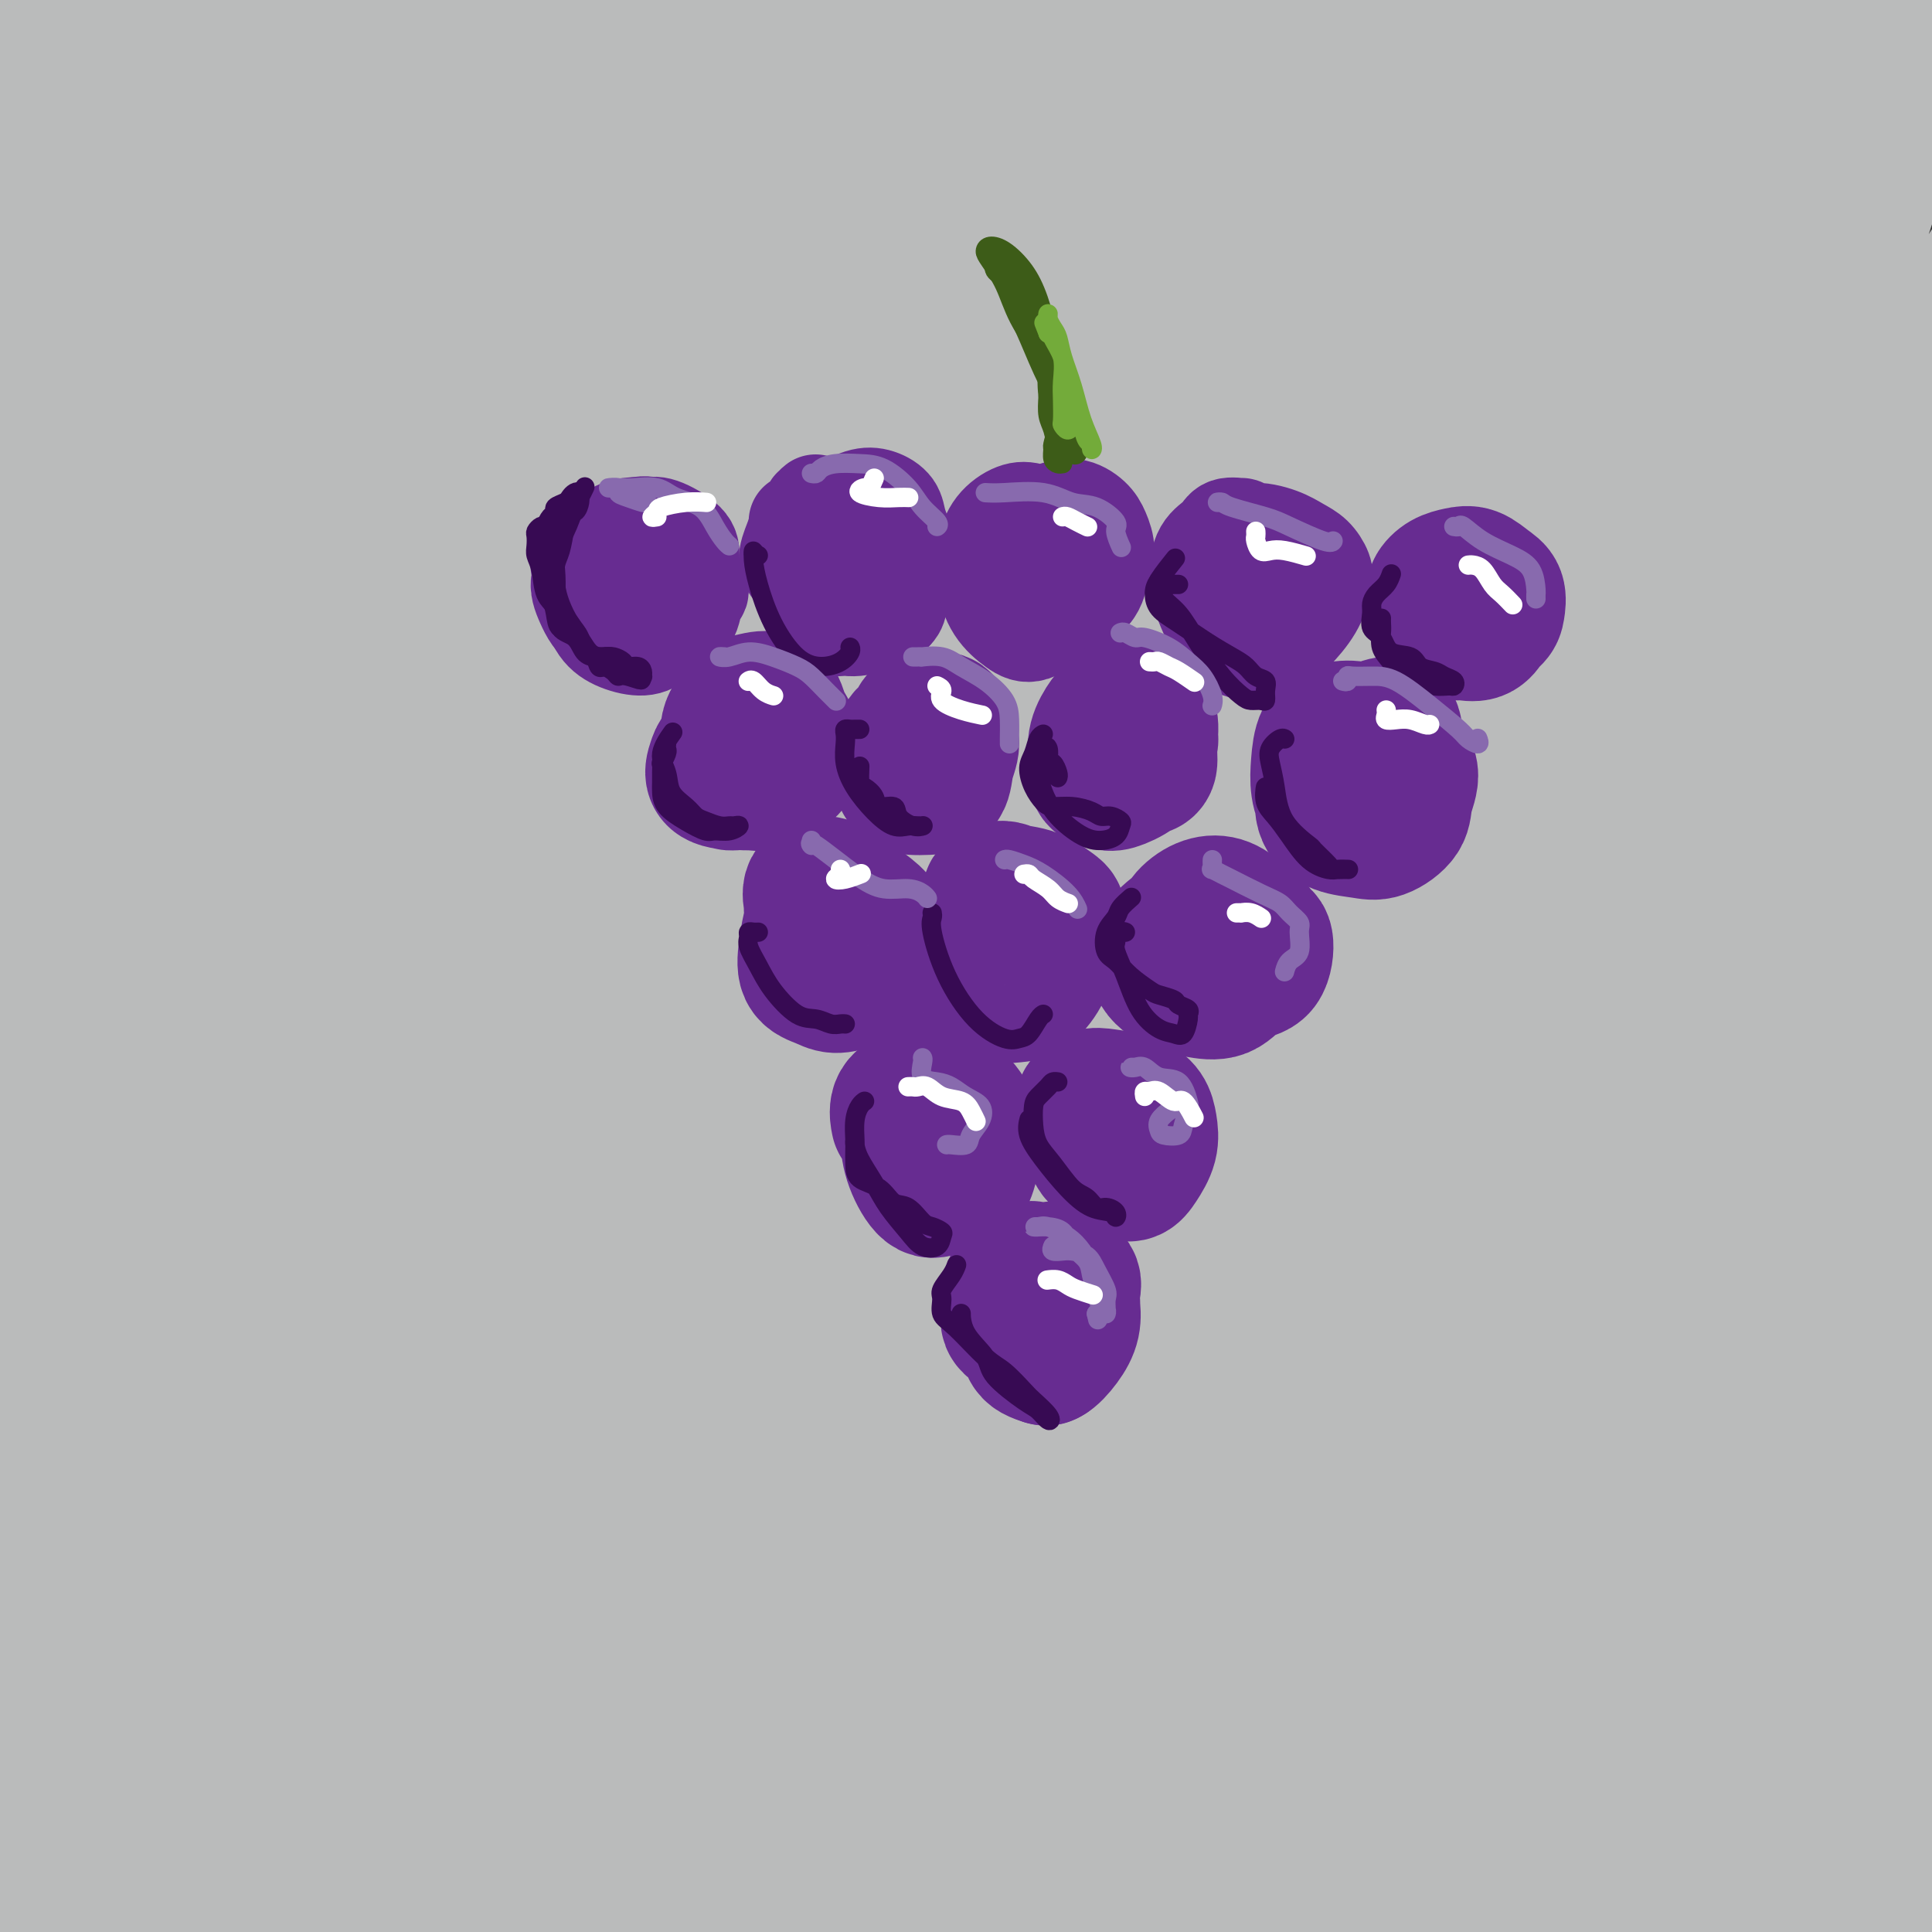 <svg viewBox='0 0 400 400' version='1.1' xmlns='http://www.w3.org/2000/svg' xmlns:xlink='http://www.w3.org/1999/xlink'><rect x="0" y="0" width="400" height="400" fill="#333333" stroke="none"/><g fill='none' stroke='#BABBBB' stroke-width='28' stroke-linecap='round' stroke-linejoin='round'><path d='M43,36c-0.398,0.253 -0.797,0.507 -2,1c-1.203,0.493 -3.212,1.227 -5,5c-1.788,3.773 -3.355,10.585 -5,20c-1.645,9.415 -3.369,21.434 -5,34c-1.631,12.566 -3.170,25.679 -4,39c-0.830,13.321 -0.951,26.850 -1,40c-0.049,13.150 -0.026,25.920 0,35c0.026,9.080 0.056,14.469 0,17c-0.056,2.531 -0.199,2.204 0,1c0.199,-1.204 0.740,-3.285 1,-8c0.260,-4.715 0.239,-12.063 0,-22c-0.239,-9.937 -0.696,-22.461 -1,-36c-0.304,-13.539 -0.456,-28.092 0,-44c0.456,-15.908 1.521,-33.171 3,-48c1.479,-14.829 3.372,-27.223 5,-37c1.628,-9.777 2.990,-16.936 4,-21c1.010,-4.064 1.666,-5.033 2,-6c0.334,-0.967 0.346,-1.931 0,-2c-0.346,-0.069 -1.048,0.756 -2,3c-0.952,2.244 -2.153,5.907 -4,12c-1.847,6.093 -4.341,14.615 -7,26c-2.659,11.385 -5.483,25.633 -8,42c-2.517,16.367 -4.725,34.855 -7,49c-2.275,14.145 -4.616,23.949 -6,29c-1.384,5.051 -1.811,5.351 -2,4c-0.189,-1.351 -0.142,-4.353 0,-10c0.142,-5.647 0.378,-13.939 1,-24c0.622,-10.061 1.631,-21.889 3,-36c1.369,-14.111 3.099,-30.504 5,-46c1.901,-15.496 3.973,-30.095 6,-40c2.027,-9.905 4.008,-15.116 5,-18c0.992,-2.884 0.996,-3.442 1,-4'/><path d='M20,-9c1.619,-10.149 -0.334,-4.522 -2,0c-1.666,4.522 -3.047,7.938 -5,14c-1.953,6.062 -4.480,14.769 -7,24c-2.520,9.231 -5.033,18.986 -7,26c-1.967,7.014 -3.387,11.288 -5,15c-1.613,3.712 -3.419,6.861 -4,7c-0.581,0.139 0.064,-2.731 1,-7c0.936,-4.269 2.163,-9.937 3,-14c0.837,-4.063 1.284,-6.523 3,-14c1.716,-7.477 4.700,-19.972 7,-29c2.300,-9.028 3.916,-14.588 5,-18c1.084,-3.412 1.634,-4.677 2,-5c0.366,-0.323 0.546,0.295 0,1c-0.546,0.705 -1.820,1.496 -3,5c-1.180,3.504 -2.267,9.721 -4,16c-1.733,6.279 -4.112,12.621 -6,23c-1.888,10.379 -3.285,24.796 -4,40c-0.715,15.204 -0.749,31.194 -1,47c-0.251,15.806 -0.720,31.429 0,45c0.720,13.571 2.630,25.089 4,33c1.370,7.911 2.201,12.213 3,15c0.799,2.787 1.565,4.058 3,4c1.435,-0.058 3.539,-1.444 5,-4c1.461,-2.556 2.280,-6.283 3,-14c0.720,-7.717 1.340,-19.423 3,-34c1.660,-14.577 4.359,-32.025 8,-49c3.641,-16.975 8.224,-33.477 13,-49c4.776,-15.523 9.744,-30.068 13,-39c3.256,-8.932 4.800,-12.251 7,-17c2.200,-4.749 5.057,-10.928 7,-15c1.943,-4.072 2.971,-6.036 4,-8'/><path d='M66,-10c4.964,-12.835 1.874,-5.422 1,-2c-0.874,3.422 0.468,2.853 0,7c-0.468,4.147 -2.745,13.012 -6,24c-3.255,10.988 -7.488,24.101 -12,42c-4.512,17.899 -9.304,40.584 -14,64c-4.696,23.416 -9.296,47.561 -13,72c-3.704,24.439 -6.513,49.170 -8,71c-1.487,21.830 -1.654,40.757 -2,53c-0.346,12.243 -0.871,17.802 0,26c0.871,8.198 3.138,19.036 5,24c1.862,4.964 3.319,4.055 5,3c1.681,-1.055 3.587,-2.256 5,-7c1.413,-4.744 2.333,-13.030 3,-25c0.667,-11.970 1.081,-27.623 1,-44c-0.081,-16.377 -0.655,-33.479 1,-55c1.655,-21.521 5.541,-47.460 10,-72c4.459,-24.540 9.493,-47.680 16,-70c6.507,-22.320 14.486,-43.821 22,-62c7.514,-18.179 14.561,-33.037 20,-44c5.439,-10.963 9.270,-18.031 11,-23c1.730,-4.969 1.358,-7.840 0,-8c-1.358,-0.160 -3.701,2.390 -7,7c-3.299,4.610 -7.554,11.279 -13,21c-5.446,9.721 -12.084,22.495 -19,38c-6.916,15.505 -14.112,33.742 -22,57c-7.888,23.258 -16.470,51.539 -23,78c-6.530,26.461 -11.009,51.104 -14,75c-2.991,23.896 -4.492,47.044 -5,68c-0.508,20.956 -0.021,39.719 1,55c1.021,15.281 2.578,27.080 4,34c1.422,6.920 2.711,8.960 4,11'/><path d='M17,408c1.965,6.169 2.878,-0.907 4,-9c1.122,-8.093 2.452,-17.203 3,-31c0.548,-13.797 0.315,-32.282 1,-53c0.685,-20.718 2.290,-43.668 5,-70c2.710,-26.332 6.527,-56.046 12,-83c5.473,-26.954 12.604,-51.148 20,-74c7.396,-22.852 15.058,-44.360 22,-62c6.942,-17.640 13.165,-31.410 18,-42c4.835,-10.590 8.281,-18.000 10,-22c1.719,-4.000 1.712,-4.592 0,-2c-1.712,2.592 -5.129,8.366 -10,17c-4.871,8.634 -11.197,20.127 -18,34c-6.803,13.873 -14.085,30.128 -22,50c-7.915,19.872 -16.464,43.363 -25,70c-8.536,26.637 -17.058,56.420 -24,88c-6.942,31.580 -12.304,64.959 -16,93c-3.696,28.041 -5.726,50.746 -6,68c-0.274,17.254 1.208,29.057 3,38c1.792,8.943 3.892,15.025 6,18c2.108,2.975 4.222,2.842 7,0c2.778,-2.842 6.221,-8.395 9,-18c2.779,-9.605 4.894,-23.263 7,-40c2.106,-16.737 4.201,-36.554 7,-58c2.799,-21.446 6.300,-44.522 10,-69c3.700,-24.478 7.599,-50.358 13,-76c5.401,-25.642 12.305,-51.045 20,-75c7.695,-23.955 16.181,-46.463 23,-63c6.819,-16.537 11.972,-27.103 16,-35c4.028,-7.897 6.931,-13.126 8,-16c1.069,-2.874 0.306,-3.393 0,-3c-0.306,0.393 -0.153,1.696 0,3'/><path d='M120,-14c-1.278,3.010 -4.474,9.036 -8,18c-3.526,8.964 -7.382,20.867 -12,34c-4.618,13.133 -9.996,27.495 -17,49c-7.004,21.505 -15.632,50.151 -23,79c-7.368,28.849 -13.477,57.899 -18,87c-4.523,29.101 -7.461,58.251 -9,86c-1.539,27.749 -1.681,54.095 -2,75c-0.319,20.905 -0.816,36.368 -1,46c-0.184,9.632 -0.054,13.433 0,14c0.054,0.567 0.032,-2.099 0,-9c-0.032,-6.901 -0.075,-18.035 0,-32c0.075,-13.965 0.268,-30.759 0,-52c-0.268,-21.241 -0.997,-46.929 1,-76c1.997,-29.071 6.720,-61.524 13,-91c6.280,-29.476 14.119,-55.974 22,-80c7.881,-24.026 15.805,-45.578 23,-64c7.195,-18.422 13.660,-33.712 19,-45c5.340,-11.288 9.555,-18.573 12,-25c2.445,-6.427 3.119,-11.995 4,-15c0.881,-3.005 1.970,-3.446 1,-1c-0.970,2.446 -3.998,7.779 -6,12c-2.002,4.221 -2.979,7.329 -9,21c-6.021,13.671 -17.088,37.903 -26,61c-8.912,23.097 -15.670,45.058 -23,70c-7.330,24.942 -15.232,52.866 -21,80c-5.768,27.134 -9.402,53.479 -12,79c-2.598,25.521 -4.159,50.219 -5,71c-0.841,20.781 -0.960,37.646 -1,48c-0.040,10.354 -0.000,14.198 0,15c0.000,0.802 -0.038,-1.438 0,-3c0.038,-1.562 0.154,-2.446 1,-12c0.846,-9.554 2.423,-27.777 4,-46'/><path d='M27,380c1.410,-15.884 2.434,-25.094 3,-34c0.566,-8.906 0.674,-17.506 4,-40c3.326,-22.494 9.869,-58.880 18,-92c8.131,-33.120 17.851,-62.972 28,-91c10.149,-28.028 20.727,-54.231 31,-76c10.273,-21.769 20.240,-39.105 28,-52c7.760,-12.895 13.312,-21.349 17,-26c3.688,-4.651 5.511,-5.499 6,-5c0.489,0.499 -0.355,2.344 -3,8c-2.645,5.656 -7.092,15.124 -13,28c-5.908,12.876 -13.276,29.162 -21,48c-7.724,18.838 -15.805,40.228 -25,65c-9.195,24.772 -19.504,52.925 -28,80c-8.496,27.075 -15.179,53.073 -21,79c-5.821,25.927 -10.781,51.784 -14,75c-3.219,23.216 -4.699,43.791 -6,59c-1.301,15.209 -2.424,25.050 -3,30c-0.576,4.950 -0.604,5.007 1,2c1.604,-3.007 4.840,-9.077 8,-20c3.160,-10.923 6.244,-26.699 10,-45c3.756,-18.301 8.184,-39.129 14,-63c5.816,-23.871 13.021,-50.786 21,-77c7.979,-26.214 16.734,-51.725 26,-77c9.266,-25.275 19.044,-50.312 29,-73c9.956,-22.688 20.088,-43.025 29,-60c8.912,-16.975 16.602,-30.586 23,-42c6.398,-11.414 11.503,-20.631 15,-26c3.497,-5.369 5.387,-6.889 6,-7c0.613,-0.111 -0.052,1.187 -3,6c-2.948,4.813 -8.178,13.142 -15,25c-6.822,11.858 -15.235,27.245 -24,44c-8.765,16.755 -17.883,34.877 -27,53'/><path d='M141,76c-16.145,32.422 -22.008,49.478 -30,72c-7.992,22.522 -18.112,50.511 -26,77c-7.888,26.489 -13.544,51.477 -18,76c-4.456,24.523 -7.711,48.581 -10,68c-2.289,19.419 -3.613,34.197 -4,44c-0.387,9.803 0.162,14.629 0,17c-0.162,2.371 -1.036,2.286 0,0c1.036,-2.286 3.980,-6.773 6,-15c2.020,-8.227 3.115,-20.195 5,-36c1.885,-15.805 4.559,-35.449 8,-57c3.441,-21.551 7.648,-45.009 13,-69c5.352,-23.991 11.851,-48.515 19,-73c7.149,-24.485 14.950,-48.930 23,-70c8.050,-21.070 16.348,-38.763 24,-55c7.652,-16.237 14.658,-31.016 21,-43c6.342,-11.984 12.022,-21.171 16,-27c3.978,-5.829 6.255,-8.298 8,-10c1.745,-1.702 2.958,-2.635 2,-1c-0.958,1.635 -4.088,5.839 -6,9c-1.912,3.161 -2.605,5.281 -8,16c-5.395,10.719 -15.490,30.038 -25,49c-9.510,18.962 -18.434,37.567 -28,62c-9.566,24.433 -19.772,54.693 -28,84c-8.228,29.307 -14.477,57.659 -19,87c-4.523,29.341 -7.319,59.671 -9,85c-1.681,25.329 -2.246,45.659 -3,58c-0.754,12.341 -1.696,16.694 -2,18c-0.304,1.306 0.032,-0.433 1,-5c0.968,-4.567 2.568,-11.960 4,-24c1.432,-12.040 2.695,-28.726 5,-48c2.305,-19.274 5.653,-41.137 9,-63'/><path d='M89,302c5.645,-35.807 10.256,-55.326 16,-79c5.744,-23.674 12.620,-51.503 20,-76c7.380,-24.497 15.262,-45.662 23,-66c7.738,-20.338 15.331,-39.848 22,-55c6.669,-15.152 12.415,-25.944 17,-35c4.585,-9.056 8.008,-16.374 10,-21c1.992,-4.626 2.552,-6.560 3,-7c0.448,-0.440 0.785,0.612 -1,5c-1.785,4.388 -5.693,12.110 -11,24c-5.307,11.890 -12.013,27.947 -19,46c-6.987,18.053 -14.255,38.102 -23,65c-8.745,26.898 -18.967,60.645 -27,93c-8.033,32.355 -13.879,63.319 -19,94c-5.121,30.681 -9.519,61.079 -12,87c-2.481,25.921 -3.045,47.364 -4,63c-0.955,15.636 -2.301,25.464 -3,30c-0.699,4.536 -0.750,3.779 -1,4c-0.250,0.221 -0.699,1.422 0,-1c0.699,-2.422 2.544,-8.465 4,-18c1.456,-9.535 2.522,-22.562 4,-40c1.478,-17.438 3.367,-39.286 6,-63c2.633,-23.714 6.008,-49.293 11,-77c4.992,-27.707 11.599,-57.543 19,-86c7.401,-28.457 15.596,-55.536 24,-79c8.404,-23.464 17.015,-43.314 25,-60c7.985,-16.686 15.342,-30.207 21,-40c5.658,-9.793 9.618,-15.859 12,-19c2.382,-3.141 3.188,-3.358 2,-1c-1.188,2.358 -4.370,7.292 -9,17c-4.630,9.708 -10.708,24.191 -18,42c-7.292,17.809 -15.798,38.946 -24,65c-8.202,26.054 -16.101,57.027 -24,88'/><path d='M133,202c-7.281,30.692 -13.482,63.421 -18,93c-4.518,29.579 -7.353,56.009 -10,78c-2.647,21.991 -5.105,39.545 -7,52c-1.895,12.455 -3.226,19.813 -4,24c-0.774,4.187 -0.990,5.203 0,2c0.990,-3.203 3.185,-10.626 5,-17c1.815,-6.374 3.249,-11.700 4,-17c0.751,-5.300 0.818,-10.573 3,-25c2.182,-14.427 6.478,-38.008 11,-63c4.522,-24.992 9.271,-51.397 16,-79c6.729,-27.603 15.439,-56.405 24,-84c8.561,-27.595 16.974,-53.984 26,-77c9.026,-23.016 18.664,-42.660 27,-60c8.336,-17.340 15.369,-32.377 21,-43c5.631,-10.623 9.858,-16.832 12,-20c2.142,-3.168 2.197,-3.295 1,-2c-1.197,1.295 -3.646,4.012 -7,9c-3.354,4.988 -7.612,12.246 -13,23c-5.388,10.754 -11.908,25.002 -20,43c-8.092,17.998 -17.758,39.745 -28,66c-10.242,26.255 -21.060,57.019 -30,88c-8.940,30.981 -16.003,62.178 -21,93c-4.997,30.822 -7.930,61.269 -10,87c-2.070,25.731 -3.278,46.747 -4,62c-0.722,15.253 -0.959,24.745 -1,30c-0.041,5.255 0.115,6.274 1,4c0.885,-2.274 2.498,-7.842 4,-17c1.502,-9.158 2.894,-21.907 5,-39c2.106,-17.093 4.925,-38.530 8,-61c3.075,-22.470 6.405,-45.973 12,-74c5.595,-28.027 13.456,-60.579 20,-85c6.544,-24.421 11.772,-40.710 17,-57'/><path d='M177,136c12.836,-40.882 26.425,-72.088 38,-96c11.575,-23.912 21.137,-40.530 29,-54c7.863,-13.470 14.026,-23.790 18,-29c3.974,-5.210 5.760,-5.308 6,-5c0.240,0.308 -1.067,1.021 -4,6c-2.933,4.979 -7.492,14.222 -14,28c-6.508,13.778 -14.963,32.091 -24,54c-9.037,21.909 -18.655,47.415 -28,77c-9.345,29.585 -18.418,63.250 -25,95c-6.582,31.750 -10.673,61.584 -14,89c-3.327,27.416 -5.889,52.413 -8,73c-2.111,20.587 -3.773,36.763 -5,47c-1.227,10.237 -2.021,14.536 -2,16c0.021,1.464 0.857,0.093 2,-5c1.143,-5.093 2.592,-13.908 4,-27c1.408,-13.092 2.776,-30.462 5,-50c2.224,-19.538 5.305,-41.243 10,-68c4.695,-26.757 11.003,-58.567 19,-89c7.997,-30.433 17.682,-59.489 28,-87c10.318,-27.511 21.270,-53.476 32,-76c10.730,-22.524 21.239,-41.608 30,-56c8.761,-14.392 15.772,-24.093 20,-30c4.228,-5.907 5.671,-8.019 6,-8c0.329,0.019 -0.455,2.168 -3,6c-2.545,3.832 -6.849,9.346 -12,19c-5.151,9.654 -11.148,23.448 -18,38c-6.852,14.552 -14.560,29.861 -24,52c-9.440,22.139 -20.613,51.110 -31,82c-10.387,30.890 -19.989,63.701 -28,97c-8.011,33.299 -14.432,67.085 -19,96c-4.568,28.915 -7.284,52.957 -10,77'/><path d='M155,408c-2.411,21.277 -3.440,35.971 -4,44c-0.560,8.029 -0.653,9.393 0,9c0.653,-0.393 2.051,-2.542 4,-8c1.949,-5.458 4.447,-14.225 7,-26c2.553,-11.775 5.159,-26.557 8,-43c2.841,-16.443 5.915,-34.548 10,-57c4.085,-22.452 9.179,-49.252 15,-76c5.821,-26.748 12.369,-53.444 20,-78c7.631,-24.556 16.346,-46.974 25,-69c8.654,-22.026 17.248,-43.661 25,-61c7.752,-17.339 14.662,-30.381 20,-40c5.338,-9.619 9.103,-15.814 11,-19c1.897,-3.186 1.925,-3.362 0,-1c-1.925,2.362 -5.805,7.261 -11,17c-5.195,9.739 -11.706,24.319 -19,42c-7.294,17.681 -15.371,38.463 -24,65c-8.629,26.537 -17.811,58.830 -25,91c-7.189,32.170 -12.387,64.218 -16,96c-3.613,31.782 -5.642,63.300 -7,90c-1.358,26.700 -2.044,48.584 -3,64c-0.956,15.416 -2.181,24.365 -3,29c-0.819,4.635 -1.231,4.955 -1,3c0.231,-1.955 1.104,-6.186 2,-14c0.896,-7.814 1.816,-19.212 3,-34c1.184,-14.788 2.632,-32.967 5,-54c2.368,-21.033 5.657,-44.919 10,-71c4.343,-26.081 9.741,-54.356 17,-82c7.259,-27.644 16.379,-54.657 26,-80c9.621,-25.343 19.744,-49.015 30,-71c10.256,-21.985 20.645,-42.281 30,-59c9.355,-16.719 17.678,-29.859 26,-43'/><path d='M336,-28c11.648,-20.385 12.768,-20.347 14,-21c1.232,-0.653 2.577,-1.996 2,0c-0.577,1.996 -3.075,7.332 -8,17c-4.925,9.668 -12.275,23.667 -20,40c-7.725,16.333 -15.824,35.001 -25,57c-9.176,21.999 -19.428,47.328 -29,75c-9.572,27.672 -18.464,57.687 -26,88c-7.536,30.313 -13.717,60.926 -18,89c-4.283,28.074 -6.667,53.610 -8,75c-1.333,21.390 -1.615,38.635 -2,50c-0.385,11.365 -0.875,16.850 -1,19c-0.125,2.150 0.113,0.967 1,-4c0.887,-4.967 2.421,-13.716 4,-27c1.579,-13.284 3.203,-31.102 5,-51c1.797,-19.898 3.766,-41.877 8,-67c4.234,-25.123 10.732,-53.390 18,-82c7.268,-28.610 15.304,-57.564 25,-85c9.696,-27.436 21.051,-53.355 33,-78c11.949,-24.645 24.491,-48.016 36,-68c11.509,-19.984 21.987,-36.583 28,-46c6.013,-9.417 7.563,-11.654 7,-12c-0.563,-0.346 -3.239,1.198 -8,6c-4.761,4.802 -11.605,12.864 -19,25c-7.395,12.136 -15.339,28.348 -25,47c-9.661,18.652 -21.040,39.743 -31,66c-9.960,26.257 -18.502,57.679 -26,89c-7.498,31.321 -13.954,62.542 -18,94c-4.046,31.458 -5.682,63.154 -6,92c-0.318,28.846 0.684,54.843 2,75c1.316,20.157 2.948,34.473 4,42c1.052,7.527 1.526,8.263 2,9'/><path d='M255,486c1.681,5.340 2.883,-6.811 4,-20c1.117,-13.189 2.147,-27.417 3,-47c0.853,-19.583 1.528,-44.520 4,-72c2.472,-27.480 6.741,-57.502 14,-90c7.259,-32.498 17.509,-67.472 29,-99c11.491,-31.528 24.222,-59.609 37,-84c12.778,-24.391 25.603,-45.093 36,-62c10.397,-16.907 18.365,-30.020 24,-39c5.635,-8.980 8.938,-13.829 10,-16c1.062,-2.171 -0.118,-1.666 -4,3c-3.882,4.666 -10.466,13.492 -18,25c-7.534,11.508 -16.018,25.700 -26,43c-9.982,17.300 -21.461,37.710 -33,63c-11.539,25.290 -23.138,55.461 -33,85c-9.862,29.539 -17.986,58.448 -25,87c-7.014,28.552 -12.917,56.748 -17,82c-4.083,25.252 -6.345,47.559 -8,65c-1.655,17.441 -2.702,30.018 -4,37c-1.298,6.982 -2.848,8.371 -3,7c-0.152,-1.371 1.094,-5.503 2,-13c0.906,-7.497 1.474,-18.360 3,-33c1.526,-14.640 4.012,-33.056 7,-53c2.988,-19.944 6.478,-41.417 11,-65c4.522,-23.583 10.077,-49.278 17,-76c6.923,-26.722 15.212,-54.472 24,-80c8.788,-25.528 18.073,-48.836 27,-69c8.927,-20.164 17.497,-37.185 25,-52c7.503,-14.815 13.939,-27.425 18,-35c4.061,-7.575 5.747,-10.116 6,-11c0.253,-0.884 -0.928,-0.110 -3,2c-2.072,2.110 -5.036,5.555 -8,9'/><path d='M374,-22c-3.836,5.390 -7.927,13.365 -13,24c-5.073,10.635 -11.129,23.929 -19,42c-7.871,18.071 -17.556,40.917 -27,66c-9.444,25.083 -18.646,52.401 -27,79c-8.354,26.599 -15.858,52.477 -22,79c-6.142,26.523 -10.920,53.690 -14,74c-3.080,20.310 -4.461,33.763 -4,44c0.461,10.237 2.766,17.260 4,21c1.234,3.740 1.398,4.199 2,5c0.602,0.801 1.644,1.944 3,1c1.356,-0.944 3.027,-3.973 5,-11c1.973,-7.027 4.248,-18.050 6,-33c1.752,-14.950 2.980,-33.825 5,-55c2.020,-21.175 4.831,-44.649 9,-70c4.169,-25.351 9.695,-52.580 16,-78c6.305,-25.420 13.388,-49.031 21,-71c7.612,-21.969 15.753,-42.296 23,-60c7.247,-17.704 13.599,-32.786 19,-44c5.401,-11.214 9.850,-18.560 12,-22c2.150,-3.440 2.000,-2.974 1,-2c-1.000,0.974 -2.852,2.457 -6,8c-3.148,5.543 -7.593,15.145 -14,29c-6.407,13.855 -14.777,31.963 -24,53c-9.223,21.037 -19.299,45.004 -28,72c-8.701,26.996 -16.026,57.019 -22,86c-5.974,28.981 -10.597,56.918 -14,82c-3.403,25.082 -5.585,47.310 -7,65c-1.415,17.690 -2.064,30.842 -3,38c-0.936,7.158 -2.158,8.321 -2,8c0.158,-0.321 1.696,-2.125 3,-8c1.304,-5.875 2.372,-15.821 4,-29c1.628,-13.179 3.814,-29.589 6,-46'/><path d='M267,325c3.500,-22.051 5.751,-35.680 10,-56c4.249,-20.320 10.496,-47.331 18,-72c7.504,-24.669 16.267,-46.996 25,-68c8.733,-21.004 17.437,-40.687 26,-58c8.563,-17.313 16.984,-32.257 24,-44c7.016,-11.743 12.628,-20.284 16,-25c3.372,-4.716 4.505,-5.605 4,-5c-0.505,0.605 -2.647,2.705 -7,11c-4.353,8.295 -10.917,22.786 -19,40c-8.083,17.214 -17.687,37.150 -27,63c-9.313,25.850 -18.337,57.612 -26,88c-7.663,30.388 -13.966,59.400 -18,88c-4.034,28.600 -5.798,56.786 -7,80c-1.202,23.214 -1.841,41.455 -2,53c-0.159,11.545 0.163,16.394 0,18c-0.163,1.606 -0.812,-0.031 -1,-5c-0.188,-4.969 0.084,-13.269 0,-25c-0.084,-11.731 -0.523,-26.894 0,-45c0.523,-18.106 2.009,-39.154 5,-64c2.991,-24.846 7.488,-53.490 14,-80c6.512,-26.510 15.039,-50.888 25,-75c9.961,-24.112 21.357,-47.960 32,-68c10.643,-20.040 20.534,-36.272 29,-49c8.466,-12.728 15.508,-21.951 20,-28c4.492,-6.049 6.436,-8.925 7,-10c0.564,-1.075 -0.250,-0.348 -2,2c-1.750,2.348 -4.436,6.317 -9,15c-4.564,8.683 -11.007,22.080 -18,37c-6.993,14.920 -14.537,31.363 -23,53c-8.463,21.637 -17.847,48.468 -26,76c-8.153,27.532 -15.077,55.766 -22,84'/><path d='M315,256c-6.102,27.444 -10.357,54.053 -13,78c-2.643,23.947 -3.675,45.233 -4,64c-0.325,18.767 0.057,35.017 1,45c0.943,9.983 2.446,13.700 3,14c0.554,0.300 0.157,-2.817 0,-11c-0.157,-8.183 -0.075,-21.432 0,-37c0.075,-15.568 0.142,-33.454 0,-53c-0.142,-19.546 -0.495,-40.753 2,-67c2.495,-26.247 7.837,-57.535 11,-78c3.163,-20.465 4.149,-30.109 11,-53c6.851,-22.891 19.569,-59.030 29,-82c9.431,-22.970 15.576,-32.773 21,-41c5.424,-8.227 10.127,-14.879 13,-18c2.873,-3.121 3.916,-2.711 4,0c0.084,2.711 -0.790,7.721 -4,18c-3.210,10.279 -8.754,25.826 -15,43c-6.246,17.174 -13.194,35.977 -21,61c-7.806,25.023 -16.471,56.268 -23,85c-6.529,28.732 -10.922,54.952 -14,80c-3.078,25.048 -4.840,48.926 -6,69c-1.160,20.074 -1.718,36.346 -2,48c-0.282,11.654 -0.289,18.690 0,22c0.289,3.310 0.873,2.895 2,0c1.127,-2.895 2.797,-8.269 4,-18c1.203,-9.731 1.938,-23.818 3,-40c1.062,-16.182 2.451,-34.460 5,-56c2.549,-21.540 6.258,-46.341 11,-71c4.742,-24.659 10.519,-49.177 18,-73c7.481,-23.823 16.668,-46.952 26,-67c9.332,-20.048 18.809,-37.014 26,-49c7.191,-11.986 12.095,-18.993 17,-26'/><path d='M420,43c7.951,-12.516 6.330,-6.304 4,0c-2.330,6.304 -5.367,12.702 -11,26c-5.633,13.298 -13.862,33.497 -22,57c-8.138,23.503 -16.185,50.308 -23,80c-6.815,29.692 -12.397,62.269 -16,91c-3.603,28.731 -5.227,53.616 -5,76c0.227,22.384 2.306,42.266 3,55c0.694,12.734 0.005,18.321 0,21c-0.005,2.679 0.676,2.451 1,0c0.324,-2.451 0.291,-7.125 0,-16c-0.291,-8.875 -0.841,-21.950 -2,-37c-1.159,-15.050 -2.927,-32.075 -3,-52c-0.073,-19.925 1.549,-42.751 4,-66c2.451,-23.249 5.732,-46.922 10,-68c4.268,-21.078 9.522,-39.561 15,-57c5.478,-17.439 11.178,-33.834 16,-45c4.822,-11.166 8.765,-17.103 11,-20c2.235,-2.897 2.762,-2.756 2,1c-0.762,3.756 -2.812,11.125 -6,24c-3.188,12.875 -7.514,31.256 -11,52c-3.486,20.744 -6.133,43.853 -8,70c-1.867,26.147 -2.955,55.333 -3,81c-0.045,25.667 0.952,47.815 2,67c1.048,19.185 2.147,35.406 3,47c0.853,11.594 1.461,18.561 1,22c-0.461,3.439 -1.990,3.351 -3,1c-1.010,-2.351 -1.500,-6.964 -3,-15c-1.500,-8.036 -4.010,-19.494 -6,-34c-1.990,-14.506 -3.459,-32.059 -4,-51c-0.541,-18.941 -0.155,-39.269 2,-60c2.155,-20.731 6.077,-41.866 10,-63'/><path d='M378,230c4.200,-19.439 9.702,-36.535 15,-50c5.298,-13.465 10.394,-23.299 14,-29c3.606,-5.701 5.723,-7.267 7,-6c1.277,1.267 1.714,5.369 1,14c-0.714,8.631 -2.579,21.793 -4,38c-1.421,16.207 -2.397,35.460 -3,57c-0.603,21.540 -0.834,45.366 0,67c0.834,21.634 2.733,41.075 4,58c1.267,16.925 1.901,31.336 2,41c0.099,9.664 -0.338,14.583 -1,17c-0.662,2.417 -1.548,2.332 -3,0c-1.452,-2.332 -3.471,-6.911 -6,-15c-2.529,-8.089 -5.568,-19.686 -8,-33c-2.432,-13.314 -4.257,-28.343 -5,-46c-0.743,-17.657 -0.404,-37.942 1,-58c1.404,-20.058 3.874,-39.890 7,-58c3.126,-18.110 6.909,-34.497 11,-48c4.091,-13.503 8.492,-24.121 11,-30c2.508,-5.879 3.124,-7.017 3,-6c-0.124,1.017 -0.987,4.190 -3,12c-2.013,7.810 -5.177,20.257 -8,35c-2.823,14.743 -5.304,31.782 -8,51c-2.696,19.218 -5.605,40.616 -8,60c-2.395,19.384 -4.274,36.753 -6,52c-1.726,15.247 -3.297,28.370 -5,37c-1.703,8.630 -3.538,12.767 -5,14c-1.462,1.233 -2.552,-0.438 -4,-6c-1.448,-5.562 -3.254,-15.017 -5,-27c-1.746,-11.983 -3.432,-26.495 -4,-43c-0.568,-16.505 -0.020,-35.001 2,-52c2.020,-16.999 5.510,-32.499 9,-48'/><path d='M379,228c3.779,-13.686 8.726,-23.902 12,-31c3.274,-7.098 4.875,-11.079 6,-13c1.125,-1.921 1.774,-1.781 1,1c-0.774,2.781 -2.970,8.203 -5,17c-2.030,8.797 -3.894,20.968 -7,35c-3.106,14.032 -7.454,29.924 -12,46c-4.546,16.076 -9.290,32.336 -14,47c-4.710,14.664 -9.384,27.733 -14,38c-4.616,10.267 -9.172,17.732 -13,24c-3.828,6.268 -6.927,11.340 -10,14c-3.073,2.660 -6.121,2.910 -8,3c-1.879,0.090 -2.589,0.021 -3,-2c-0.411,-2.021 -0.522,-5.992 0,-12c0.522,-6.008 1.678,-14.052 3,-22c1.322,-7.948 2.809,-15.800 5,-25c2.191,-9.200 5.087,-19.749 8,-28c2.913,-8.251 5.842,-14.203 9,-18c3.158,-3.797 6.545,-5.439 9,-6c2.455,-0.561 3.978,-0.042 5,3c1.022,3.042 1.542,8.607 2,15c0.458,6.393 0.853,13.615 1,23c0.147,9.385 0.046,20.934 0,29c-0.046,8.066 -0.036,12.647 -1,20c-0.964,7.353 -2.901,17.476 -5,23c-2.099,5.524 -4.360,6.448 -6,6c-1.640,-0.448 -2.659,-2.269 -5,-7c-2.341,-4.731 -6.003,-12.373 -9,-22c-2.997,-9.627 -5.329,-21.240 -7,-35c-1.671,-13.760 -2.681,-29.666 -3,-46c-0.319,-16.334 0.052,-33.095 1,-49c0.948,-15.905 2.474,-30.952 4,-46'/><path d='M323,210c1.341,-21.333 2.193,-27.164 3,-37c0.807,-9.836 1.568,-23.676 2,-35c0.432,-11.324 0.536,-20.133 0,-29c-0.536,-8.867 -1.712,-17.790 -3,-25c-1.288,-7.210 -2.689,-12.705 -5,-17c-2.311,-4.295 -5.531,-7.391 -9,-11c-3.469,-3.609 -7.186,-7.731 -11,-11c-3.814,-3.269 -7.727,-5.686 -12,-8c-4.273,-2.314 -8.908,-4.524 -14,-6c-5.092,-1.476 -10.640,-2.216 -16,-3c-5.360,-0.784 -10.530,-1.611 -16,-2c-5.470,-0.389 -11.238,-0.339 -17,-1c-5.762,-0.661 -11.518,-2.032 -17,-3c-5.482,-0.968 -10.691,-1.534 -14,-2c-3.309,-0.466 -4.718,-0.832 -9,-2c-4.282,-1.168 -11.435,-3.138 -16,-5c-4.565,-1.862 -6.540,-3.616 -9,-5c-2.460,-1.384 -5.406,-2.398 -7,-4c-1.594,-1.602 -1.838,-3.794 -2,-5c-0.162,-1.206 -0.244,-1.427 0,-2c0.244,-0.573 0.814,-1.498 2,-2c1.186,-0.502 2.990,-0.583 5,-1c2.010,-0.417 4.227,-1.172 6,-1c1.773,0.172 3.102,1.270 5,2c1.898,0.730 4.365,1.092 6,2c1.635,0.908 2.439,2.363 3,3c0.561,0.637 0.880,0.455 1,1c0.120,0.545 0.043,1.816 -1,3c-1.043,1.184 -3.050,2.280 -5,4c-1.950,1.720 -3.843,4.063 -6,6c-2.157,1.937 -4.579,3.469 -7,5'/></g>
<g fill='none' stroke='#672C91' stroke-width='20' stroke-linecap='round' stroke-linejoin='round'><path d='M133,116c0.031,0.083 0.063,0.166 0,0c-0.063,-0.166 -0.220,-0.579 -1,-1c-0.780,-0.421 -2.184,-0.848 -3,-1c-0.816,-0.152 -1.044,-0.030 -1,0c0.044,0.030 0.360,-0.032 0,0c-0.360,0.032 -1.398,0.158 -2,1c-0.602,0.842 -0.770,2.398 -1,4c-0.230,1.602 -0.524,3.248 0,5c0.524,1.752 1.866,3.610 3,5c1.134,1.390 2.058,2.313 3,3c0.942,0.687 1.900,1.140 3,1c1.100,-0.140 2.341,-0.872 3,-2c0.659,-1.128 0.736,-2.653 1,-4c0.264,-1.347 0.714,-2.516 1,-4c0.286,-1.484 0.408,-3.284 0,-5c-0.408,-1.716 -1.344,-3.349 -2,-5c-0.656,-1.651 -1.030,-3.320 -2,-4c-0.970,-0.680 -2.534,-0.371 -4,0c-1.466,0.371 -2.833,0.805 -4,2c-1.167,1.195 -2.134,3.149 -3,5c-0.866,1.851 -1.632,3.597 -2,5c-0.368,1.403 -0.340,2.464 0,4c0.340,1.536 0.991,3.549 2,5c1.009,1.451 2.374,2.340 4,3c1.626,0.660 3.511,1.089 5,1c1.489,-0.089 2.582,-0.698 4,-2c1.418,-1.302 3.162,-3.299 4,-5c0.838,-1.701 0.769,-3.108 1,-5c0.231,-1.892 0.763,-4.270 1,-6c0.237,-1.730 0.179,-2.812 -1,-4c-1.179,-1.188 -3.480,-2.482 -5,-3c-1.520,-0.518 -2.260,-0.259 -3,0'/><path d='M134,109c-2.631,-0.476 -5.208,-0.166 -7,1c-1.792,1.166 -2.800,3.188 -4,5c-1.200,1.812 -2.593,3.415 -3,5c-0.407,1.585 0.171,3.154 1,5c0.829,1.846 1.909,3.969 4,5c2.091,1.031 5.193,0.970 7,1c1.807,0.030 2.320,0.152 4,0c1.680,-0.152 4.527,-0.578 6,-2c1.473,-1.422 1.573,-3.841 2,-5c0.427,-1.159 1.183,-1.060 1,-2c-0.183,-0.940 -1.305,-2.921 -2,-4c-0.695,-1.079 -0.964,-1.258 -2,-2c-1.036,-0.742 -2.838,-2.048 -4,-3c-1.162,-0.952 -1.684,-1.551 -4,-2c-2.316,-0.449 -6.425,-0.749 -9,0c-2.575,0.749 -3.616,2.548 -4,4c-0.384,1.452 -0.110,2.558 0,3c0.110,0.442 0.055,0.221 0,0'/><path d='M165,108c0.186,0.207 0.371,0.413 1,0c0.629,-0.413 1.700,-1.447 2,-2c0.300,-0.553 -0.171,-0.625 0,-1c0.171,-0.375 0.984,-1.054 1,-1c0.016,0.054 -0.766,0.840 -1,1c-0.234,0.160 0.080,-0.308 0,0c-0.080,0.308 -0.554,1.391 -1,2c-0.446,0.609 -0.863,0.744 -1,1c-0.137,0.256 0.008,0.633 0,1c-0.008,0.367 -0.168,0.723 0,1c0.168,0.277 0.664,0.476 1,1c0.336,0.524 0.511,1.374 1,2c0.489,0.626 1.293,1.027 2,2c0.707,0.973 1.315,2.519 2,3c0.685,0.481 1.445,-0.102 2,0c0.555,0.102 0.906,0.888 2,1c1.094,0.112 2.930,-0.449 4,-1c1.070,-0.551 1.372,-1.093 2,-2c0.628,-0.907 1.582,-2.180 2,-3c0.418,-0.820 0.299,-1.188 0,-2c-0.299,-0.812 -0.779,-2.070 -1,-3c-0.221,-0.930 -0.184,-1.534 -1,-2c-0.816,-0.466 -2.485,-0.794 -4,-1c-1.515,-0.206 -2.877,-0.289 -4,0c-1.123,0.289 -2.008,0.950 -3,2c-0.992,1.050 -2.091,2.488 -3,4c-0.909,1.512 -1.629,3.100 -2,5c-0.371,1.900 -0.392,4.114 0,6c0.392,1.886 1.196,3.443 2,5'/><path d='M168,127c1.273,2.406 3.457,2.921 5,3c1.543,0.079 2.446,-0.279 4,-1c1.554,-0.721 3.758,-1.807 5,-3c1.242,-1.193 1.523,-2.494 2,-4c0.477,-1.506 1.150,-3.218 1,-5c-0.150,-1.782 -1.122,-3.636 -2,-5c-0.878,-1.364 -1.663,-2.238 -3,-3c-1.337,-0.762 -3.225,-1.411 -5,-2c-1.775,-0.589 -3.438,-1.118 -5,-1c-1.562,0.118 -3.025,0.885 -4,2c-0.975,1.115 -1.463,2.580 -2,4c-0.537,1.420 -1.123,2.797 -1,4c0.123,1.203 0.957,2.234 2,3c1.043,0.766 2.297,1.268 4,2c1.703,0.732 3.855,1.693 6,2c2.145,0.307 4.284,-0.042 6,-1c1.716,-0.958 3.008,-2.525 4,-4c0.992,-1.475 1.683,-2.857 2,-4c0.317,-1.143 0.260,-2.045 0,-3c-0.260,-0.955 -0.722,-1.961 -1,-3c-0.278,-1.039 -0.372,-2.109 -1,-3c-0.628,-0.891 -1.789,-1.603 -3,-2c-1.211,-0.397 -2.470,-0.481 -4,0c-1.530,0.481 -3.331,1.525 -5,3c-1.669,1.475 -3.207,3.380 -4,5c-0.793,1.620 -0.842,2.954 -1,5c-0.158,2.046 -0.426,4.805 0,7c0.426,2.195 1.547,3.825 3,5c1.453,1.175 3.237,1.893 5,2c1.763,0.107 3.504,-0.398 5,-1c1.496,-0.602 2.748,-1.301 4,-2'/><path d='M185,127c1.615,-1.325 1.153,-3.139 1,-5c-0.153,-1.861 0.002,-3.769 0,-5c-0.002,-1.231 -0.162,-1.784 -1,-3c-0.838,-1.216 -2.354,-3.096 -4,-4c-1.646,-0.904 -3.422,-0.830 -5,-1c-1.578,-0.170 -2.959,-0.582 -4,0c-1.041,0.582 -1.742,2.157 -2,3c-0.258,0.843 -0.074,0.955 0,1c0.074,0.045 0.037,0.022 0,0'/><path d='M214,109c-0.398,0.103 -0.796,0.206 -1,0c-0.204,-0.206 -0.213,-0.721 -1,-1c-0.787,-0.279 -2.350,-0.322 -3,0c-0.650,0.322 -0.386,1.010 -1,2c-0.614,0.990 -2.105,2.282 -3,4c-0.895,1.718 -1.194,3.862 -1,6c0.194,2.138 0.881,4.270 2,6c1.119,1.730 2.671,3.057 4,4c1.329,0.943 2.435,1.503 4,1c1.565,-0.503 3.591,-2.068 5,-3c1.409,-0.932 2.203,-1.233 3,-3c0.797,-1.767 1.599,-5.002 2,-7c0.401,-1.998 0.401,-2.758 0,-4c-0.401,-1.242 -1.203,-2.966 -2,-4c-0.797,-1.034 -1.590,-1.376 -3,-2c-1.410,-0.624 -3.435,-1.528 -5,-2c-1.565,-0.472 -2.668,-0.511 -4,0c-1.332,0.511 -2.893,1.573 -4,3c-1.107,1.427 -1.758,3.220 -2,5c-0.242,1.780 -0.073,3.548 0,5c0.073,1.452 0.051,2.588 1,4c0.949,1.412 2.870,3.098 5,4c2.130,0.902 4.470,1.018 6,1c1.530,-0.018 2.250,-0.171 4,-1c1.750,-0.829 4.531,-2.332 6,-4c1.469,-1.668 1.626,-3.499 2,-5c0.374,-1.501 0.965,-2.673 1,-4c0.035,-1.327 -0.485,-2.809 -1,-4c-0.515,-1.191 -1.023,-2.090 -2,-3c-0.977,-0.910 -2.422,-1.831 -4,-2c-1.578,-0.169 -3.289,0.416 -5,1'/><path d='M217,106c-2.282,0.497 -3.486,2.238 -5,4c-1.514,1.762 -3.337,3.544 -4,5c-0.663,1.456 -0.168,2.586 0,4c0.168,1.414 0.007,3.111 1,4c0.993,0.889 3.141,0.968 4,1c0.859,0.032 0.430,0.016 0,0'/><path d='M258,110c-0.503,-0.435 -1.006,-0.870 -1,-1c0.006,-0.130 0.522,0.045 0,0c-0.522,-0.045 -2.083,-0.310 -3,0c-0.917,0.310 -1.191,1.196 -2,2c-0.809,0.804 -2.153,1.526 -3,3c-0.847,1.474 -1.196,3.700 -1,6c0.196,2.300 0.936,4.676 2,7c1.064,2.324 2.452,4.598 4,6c1.548,1.402 3.255,1.932 5,2c1.745,0.068 3.527,-0.326 5,-1c1.473,-0.674 2.638,-1.626 4,-3c1.362,-1.374 2.920,-3.169 4,-5c1.080,-1.831 1.681,-3.698 2,-5c0.319,-1.302 0.358,-2.039 0,-3c-0.358,-0.961 -1.111,-2.146 -2,-3c-0.889,-0.854 -1.915,-1.377 -3,-2c-1.085,-0.623 -2.230,-1.347 -4,-2c-1.770,-0.653 -4.165,-1.235 -6,-1c-1.835,0.235 -3.110,1.287 -4,2c-0.890,0.713 -1.394,1.087 -2,2c-0.606,0.913 -1.314,2.365 -2,4c-0.686,1.635 -1.349,3.452 -1,5c0.349,1.548 1.711,2.825 3,4c1.289,1.175 2.503,2.247 4,3c1.497,0.753 3.275,1.187 5,1c1.725,-0.187 3.397,-0.995 5,-2c1.603,-1.005 3.137,-2.209 4,-4c0.863,-1.791 1.056,-4.171 1,-6c-0.056,-1.829 -0.361,-3.108 -1,-4c-0.639,-0.892 -1.611,-1.398 -3,-2c-1.389,-0.602 -3.194,-1.301 -5,-2'/><path d='M263,111c-2.099,-0.785 -3.347,-0.746 -5,0c-1.653,0.746 -3.711,2.200 -5,4c-1.289,1.800 -1.809,3.946 -2,5c-0.191,1.054 -0.055,1.015 0,1c0.055,-0.015 0.027,-0.008 0,0'/></g>
<g fill='none' stroke='#672C91' stroke-width='28' stroke-linecap='round' stroke-linejoin='round'><path d='M306,123c0.190,0.083 0.380,0.167 0,1c-0.380,0.833 -1.332,2.417 -2,3c-0.668,0.583 -1.054,0.167 -1,0c0.054,-0.167 0.548,-0.083 1,0c0.452,0.083 0.864,0.167 1,0c0.136,-0.167 -0.002,-0.583 0,-1c0.002,-0.417 0.144,-0.834 0,-1c-0.144,-0.166 -0.575,-0.082 -1,0c-0.425,0.082 -0.846,0.163 -1,0c-0.154,-0.163 -0.041,-0.569 0,-1c0.041,-0.431 0.011,-0.885 0,-1c-0.011,-0.115 -0.003,0.110 0,0c0.003,-0.110 0.002,-0.555 0,-1'/><path d='M303,122c-0.042,-0.759 0.354,-0.155 1,0c0.646,0.155 1.544,-0.139 2,0c0.456,0.139 0.471,0.710 1,1c0.529,0.290 1.571,0.298 2,1c0.429,0.702 0.243,2.097 0,3c-0.243,0.903 -0.545,1.312 -1,2c-0.455,0.688 -1.064,1.654 -2,2c-0.936,0.346 -2.198,0.073 -3,0c-0.802,-0.073 -1.145,0.055 -2,0c-0.855,-0.055 -2.224,-0.295 -3,-1c-0.776,-0.705 -0.959,-1.877 -1,-3c-0.041,-1.123 0.061,-2.197 0,-3c-0.061,-0.803 -0.284,-1.333 0,-2c0.284,-0.667 1.075,-1.470 2,-2c0.925,-0.530 1.985,-0.787 3,-1c1.015,-0.213 1.983,-0.381 3,0c1.017,0.381 2.081,1.311 3,2c0.919,0.689 1.694,1.138 2,2c0.306,0.862 0.143,2.137 0,3c-0.143,0.863 -0.266,1.312 -1,2c-0.734,0.688 -2.079,1.614 -3,2c-0.921,0.386 -1.420,0.233 -2,0c-0.580,-0.233 -1.242,-0.547 -2,-1c-0.758,-0.453 -1.611,-1.046 -2,-2c-0.389,-0.954 -0.314,-2.269 0,-3c0.314,-0.731 0.868,-0.876 2,-1c1.132,-0.124 2.843,-0.226 4,0c1.157,0.226 1.759,0.779 2,1c0.241,0.221 0.120,0.111 0,0'/><path d='M283,155c-0.330,-0.003 -0.659,-0.007 -1,0c-0.341,0.007 -0.693,0.023 -1,0c-0.307,-0.023 -0.567,-0.085 -1,0c-0.433,0.085 -1.037,0.317 -2,1c-0.963,0.683 -2.284,1.818 -3,3c-0.716,1.182 -0.825,2.410 -1,4c-0.175,1.590 -0.414,3.542 0,5c0.414,1.458 1.482,2.422 3,3c1.518,0.578 3.484,0.770 5,1c1.516,0.230 2.580,0.498 4,0c1.420,-0.498 3.195,-1.761 4,-3c0.805,-1.239 0.638,-2.455 1,-4c0.362,-1.545 1.251,-3.420 1,-5c-0.251,-1.580 -1.643,-2.865 -3,-4c-1.357,-1.135 -2.679,-2.121 -4,-3c-1.321,-0.879 -2.642,-1.650 -4,-2c-1.358,-0.350 -2.752,-0.280 -4,0c-1.248,0.280 -2.348,0.771 -3,2c-0.652,1.229 -0.856,3.197 -1,5c-0.144,1.803 -0.229,3.442 0,5c0.229,1.558 0.773,3.033 2,4c1.227,0.967 3.139,1.424 5,2c1.861,0.576 3.672,1.271 5,1c1.328,-0.271 2.173,-1.506 3,-3c0.827,-1.494 1.635,-3.245 2,-5c0.365,-1.755 0.285,-3.514 0,-5c-0.285,-1.486 -0.775,-2.699 -1,-4c-0.225,-1.301 -0.184,-2.689 -1,-3c-0.816,-0.311 -2.489,0.455 -4,1c-1.511,0.545 -2.860,0.870 -4,2c-1.140,1.130 -2.070,3.065 -3,5'/><path d='M277,158c-2.156,2.133 -2.044,3.467 -2,4c0.044,0.533 0.022,0.267 0,0'/><path d='M238,153c0.217,-0.046 0.434,-0.092 0,1c-0.434,1.092 -1.521,3.323 -2,4c-0.479,0.677 -0.352,-0.201 -1,0c-0.648,0.201 -2.070,1.482 -3,2c-0.930,0.518 -1.367,0.272 -2,0c-0.633,-0.272 -1.461,-0.572 -2,-1c-0.539,-0.428 -0.790,-0.984 -1,-2c-0.210,-1.016 -0.380,-2.491 0,-4c0.380,-1.509 1.311,-3.051 2,-4c0.689,-0.949 1.138,-1.304 2,-2c0.862,-0.696 2.137,-1.733 3,-2c0.863,-0.267 1.313,0.235 2,1c0.687,0.765 1.610,1.792 2,3c0.390,1.208 0.246,2.597 0,4c-0.246,1.403 -0.595,2.820 -1,4c-0.405,1.180 -0.866,2.122 -2,3c-1.134,0.878 -2.940,1.692 -4,2c-1.060,0.308 -1.375,0.111 -2,0c-0.625,-0.111 -1.560,-0.136 -2,-1c-0.440,-0.864 -0.383,-2.567 0,-4c0.383,-1.433 1.094,-2.597 2,-4c0.906,-1.403 2.009,-3.045 3,-4c0.991,-0.955 1.869,-1.223 3,-1c1.131,0.223 2.513,0.935 3,2c0.487,1.065 0.079,2.481 0,4c-0.079,1.519 0.171,3.140 0,4c-0.171,0.860 -0.763,0.960 -1,1c-0.237,0.040 -0.118,0.020 0,0'/><path d='M191,149c-0.361,-0.198 -0.721,-0.397 -1,0c-0.279,0.397 -0.476,1.388 -1,2c-0.524,0.612 -1.376,0.844 -2,2c-0.624,1.156 -1.022,3.237 -1,5c0.022,1.763 0.464,3.207 1,4c0.536,0.793 1.168,0.936 2,1c0.832,0.064 1.866,0.050 3,0c1.134,-0.050 2.369,-0.137 3,-1c0.631,-0.863 0.657,-2.503 1,-4c0.343,-1.497 1.004,-2.850 1,-4c-0.004,-1.150 -0.671,-2.098 -1,-3c-0.329,-0.902 -0.319,-1.758 -1,-2c-0.681,-0.242 -2.053,0.131 -3,0c-0.947,-0.131 -1.470,-0.767 -2,0c-0.530,0.767 -1.066,2.937 -1,4c0.066,1.063 0.733,1.018 1,1c0.267,-0.018 0.133,-0.009 0,0'/><path d='M160,160c-0.158,0.307 -0.316,0.615 -1,1c-0.684,0.385 -1.895,0.849 -3,1c-1.105,0.151 -2.103,-0.009 -3,0c-0.897,0.009 -1.694,0.188 -2,0c-0.306,-0.188 -0.120,-0.743 0,-2c0.120,-1.257 0.175,-3.216 0,-5c-0.175,-1.784 -0.581,-3.394 0,-5c0.581,-1.606 2.149,-3.208 3,-4c0.851,-0.792 0.986,-0.773 2,-1c1.014,-0.227 2.907,-0.700 4,0c1.093,0.700 1.385,2.573 2,4c0.615,1.427 1.553,2.407 2,4c0.447,1.593 0.403,3.800 0,5c-0.403,1.200 -1.167,1.392 -2,2c-0.833,0.608 -1.737,1.631 -3,2c-1.263,0.369 -2.887,0.083 -4,0c-1.113,-0.083 -1.717,0.037 -3,0c-1.283,-0.037 -3.247,-0.231 -4,-1c-0.753,-0.769 -0.295,-2.113 0,-3c0.295,-0.887 0.425,-1.316 1,-2c0.575,-0.684 1.593,-1.624 2,-2c0.407,-0.376 0.204,-0.188 0,0'/><path d='M176,186c-0.319,-0.443 -0.638,-0.885 -1,-1c-0.362,-0.115 -0.765,0.099 -1,0c-0.235,-0.099 -0.300,-0.511 -1,0c-0.700,0.511 -2.035,1.943 -3,3c-0.965,1.057 -1.560,1.737 -2,3c-0.440,1.263 -0.723,3.107 -1,5c-0.277,1.893 -0.547,3.835 0,5c0.547,1.165 1.911,1.554 3,2c1.089,0.446 1.902,0.948 3,1c1.098,0.052 2.482,-0.345 4,-1c1.518,-0.655 3.169,-1.568 4,-3c0.831,-1.432 0.841,-3.383 1,-5c0.159,-1.617 0.466,-2.902 0,-4c-0.466,-1.098 -1.704,-2.011 -3,-3c-1.296,-0.989 -2.648,-2.055 -4,-3c-1.352,-0.945 -2.702,-1.770 -4,-2c-1.298,-0.230 -2.544,0.134 -3,1c-0.456,0.866 -0.123,2.233 0,3c0.123,0.767 0.035,0.933 0,1c-0.035,0.067 -0.018,0.033 0,0'/><path d='M210,190c-0.356,0.007 -0.713,0.013 -1,0c-0.287,-0.013 -0.505,-0.047 -1,0c-0.495,0.047 -1.267,0.174 -2,1c-0.733,0.826 -1.427,2.351 -2,4c-0.573,1.649 -1.024,3.422 -1,5c0.024,1.578 0.524,2.962 1,4c0.476,1.038 0.927,1.731 2,2c1.073,0.269 2.769,0.116 4,0c1.231,-0.116 1.999,-0.194 3,-1c1.001,-0.806 2.235,-2.341 3,-4c0.765,-1.659 1.062,-3.444 1,-5c-0.062,-1.556 -0.483,-2.885 -1,-4c-0.517,-1.115 -1.130,-2.015 -2,-3c-0.870,-0.985 -1.996,-2.053 -3,-3c-1.004,-0.947 -1.886,-1.771 -3,-2c-1.114,-0.229 -2.461,0.139 -3,1c-0.539,0.861 -0.269,2.217 0,3c0.269,0.783 0.537,0.994 1,1c0.463,0.006 1.123,-0.194 2,0c0.877,0.194 1.973,0.781 3,1c1.027,0.219 1.987,0.071 3,0c1.013,-0.071 2.080,-0.064 3,0c0.920,0.064 1.693,0.186 2,0c0.307,-0.186 0.150,-0.679 0,-1c-0.150,-0.321 -0.292,-0.469 -1,-1c-0.708,-0.531 -1.983,-1.445 -3,-2c-1.017,-0.555 -1.775,-0.751 -3,-1c-1.225,-0.249 -2.916,-0.551 -4,0c-1.084,0.551 -1.561,1.956 -2,3c-0.439,1.044 -0.840,1.727 -1,2c-0.160,0.273 -0.080,0.137 0,0'/><path d='M253,194c0.005,0.129 0.010,0.259 0,0c-0.010,-0.259 -0.034,-0.906 0,-1c0.034,-0.094 0.127,0.367 0,1c-0.127,0.633 -0.472,1.440 -1,2c-0.528,0.560 -1.237,0.873 -2,1c-0.763,0.127 -1.580,0.068 -2,0c-0.420,-0.068 -0.444,-0.144 -1,0c-0.556,0.144 -1.643,0.507 -2,0c-0.357,-0.507 0.017,-1.883 0,-3c-0.017,-1.117 -0.426,-1.973 0,-3c0.426,-1.027 1.687,-2.224 3,-3c1.313,-0.776 2.677,-1.133 4,-1c1.323,0.133 2.605,0.754 4,2c1.395,1.246 2.903,3.115 4,4c1.097,0.885 1.785,0.784 2,2c0.215,1.216 -0.041,3.750 -1,5c-0.959,1.250 -2.621,1.218 -4,2c-1.379,0.782 -2.474,2.380 -4,3c-1.526,0.620 -3.482,0.262 -5,0c-1.518,-0.262 -2.597,-0.427 -4,-1c-1.403,-0.573 -3.131,-1.555 -4,-3c-0.869,-1.445 -0.880,-3.354 0,-5c0.880,-1.646 2.649,-3.031 4,-4c1.351,-0.969 2.283,-1.522 4,-2c1.717,-0.478 4.220,-0.879 6,-1c1.780,-0.121 2.838,0.040 4,1c1.162,0.960 2.428,2.720 3,4c0.572,1.280 0.449,2.080 0,3c-0.449,0.920 -1.225,1.960 -2,3'/><path d='M259,200c-1.155,1.321 -3.042,1.625 -4,2c-0.958,0.375 -0.988,0.821 -1,1c-0.012,0.179 -0.006,0.089 0,0'/><path d='M195,225c0.095,-0.415 0.191,-0.829 0,-1c-0.191,-0.171 -0.668,-0.098 -1,0c-0.332,0.098 -0.518,0.222 -1,0c-0.482,-0.222 -1.258,-0.791 -2,0c-0.742,0.791 -1.449,2.940 -2,5c-0.551,2.060 -0.947,4.029 -1,6c-0.053,1.971 0.237,3.943 1,6c0.763,2.057 1.998,4.199 3,5c1.002,0.801 1.769,0.260 3,0c1.231,-0.260 2.924,-0.238 4,-1c1.076,-0.762 1.535,-2.309 2,-4c0.465,-1.691 0.936,-3.526 1,-5c0.064,-1.474 -0.277,-2.587 -1,-4c-0.723,-1.413 -1.826,-3.128 -3,-4c-1.174,-0.872 -2.420,-0.903 -4,-1c-1.580,-0.097 -3.495,-0.261 -5,0c-1.505,0.261 -2.599,0.946 -3,2c-0.401,1.054 -0.108,2.476 0,3c0.108,0.524 0.031,0.150 0,0c-0.031,-0.150 -0.015,-0.075 0,0'/><path d='M228,228c0.514,-0.018 1.027,-0.035 1,0c-0.027,0.035 -0.595,0.123 -1,0c-0.405,-0.123 -0.646,-0.458 -1,0c-0.354,0.458 -0.821,1.707 -1,3c-0.179,1.293 -0.071,2.629 0,4c0.071,1.371 0.103,2.776 1,4c0.897,1.224 2.657,2.267 4,3c1.343,0.733 2.267,1.157 3,1c0.733,-0.157 1.275,-0.896 2,-2c0.725,-1.104 1.632,-2.572 2,-4c0.368,-1.428 0.198,-2.815 0,-4c-0.198,-1.185 -0.425,-2.169 -1,-3c-0.575,-0.831 -1.499,-1.508 -3,-2c-1.501,-0.492 -3.579,-0.800 -5,-1c-1.421,-0.200 -2.185,-0.291 -3,0c-0.815,0.291 -1.681,0.963 -2,2c-0.319,1.037 -0.091,2.439 0,3c0.091,0.561 0.046,0.280 0,0'/><path d='M216,270c-0.339,-0.013 -0.679,-0.027 -1,0c-0.321,0.027 -0.624,0.093 -1,0c-0.376,-0.093 -0.827,-0.345 -1,0c-0.173,0.345 -0.070,1.286 0,2c0.070,0.714 0.105,1.202 0,2c-0.105,0.798 -0.350,1.905 0,3c0.350,1.095 1.295,2.179 2,3c0.705,0.821 1.168,1.378 2,1c0.832,-0.378 2.032,-1.691 3,-3c0.968,-1.309 1.704,-2.613 2,-4c0.296,-1.387 0.152,-2.858 0,-4c-0.152,-1.142 -0.311,-1.954 -1,-3c-0.689,-1.046 -1.907,-2.324 -3,-3c-1.093,-0.676 -2.061,-0.750 -3,-1c-0.939,-0.250 -1.847,-0.676 -3,0c-1.153,0.676 -2.549,2.455 -3,4c-0.451,1.545 0.042,2.857 0,4c-0.042,1.143 -0.620,2.116 0,3c0.620,0.884 2.439,1.678 4,2c1.561,0.322 2.866,0.172 4,0c1.134,-0.172 2.098,-0.365 3,-1c0.902,-0.635 1.743,-1.712 2,-3c0.257,-1.288 -0.071,-2.785 0,-4c0.071,-1.215 0.541,-2.146 0,-3c-0.541,-0.854 -2.092,-1.630 -3,-2c-0.908,-0.370 -1.174,-0.335 -2,0c-0.826,0.335 -2.213,0.968 -3,2c-0.787,1.032 -0.974,2.462 -1,4c-0.026,1.538 0.108,3.183 0,5c-0.108,1.817 -0.460,3.805 0,5c0.460,1.195 1.730,1.598 3,2'/><path d='M216,281c0.689,0.311 0.911,0.089 1,0c0.089,-0.089 0.044,-0.044 0,0'/></g>
<g fill='none' stroke='#370A53' stroke-width='4' stroke-linecap='round' stroke-linejoin='round'><path d='M114,109c-0.340,0.026 -0.679,0.051 -1,0c-0.321,-0.051 -0.623,-0.180 -1,0c-0.377,0.180 -0.830,0.668 -1,1c-0.170,0.332 -0.058,0.508 0,1c0.058,0.492 0.061,1.298 0,2c-0.061,0.702 -0.187,1.298 0,2c0.187,0.702 0.687,1.510 1,3c0.313,1.490 0.440,3.664 1,5c0.560,1.336 1.554,1.836 2,3c0.446,1.164 0.343,2.991 1,4c0.657,1.009 2.074,1.199 3,2c0.926,0.801 1.362,2.214 2,3c0.638,0.786 1.477,0.945 2,1c0.523,0.055 0.729,0.004 1,0c0.271,-0.004 0.606,0.037 1,0c0.394,-0.037 0.849,-0.152 1,0c0.151,0.152 0.000,0.569 0,1c-0.000,0.431 0.151,0.874 0,1c-0.151,0.126 -0.603,-0.067 -1,0c-0.397,0.067 -0.739,0.392 -1,0c-0.261,-0.392 -0.441,-1.500 -1,-2c-0.559,-0.500 -1.498,-0.390 -2,-1c-0.502,-0.610 -0.566,-1.938 -1,-3c-0.434,-1.062 -1.238,-1.857 -2,-3c-0.762,-1.143 -1.483,-2.632 -2,-4c-0.517,-1.368 -0.829,-2.614 -1,-4c-0.171,-1.386 -0.200,-2.912 0,-4c0.200,-1.088 0.629,-1.740 1,-3c0.371,-1.260 0.686,-3.130 1,-5'/><path d='M117,109c0.546,-3.045 1.411,-2.659 2,-3c0.589,-0.341 0.901,-1.409 1,-2c0.099,-0.591 -0.014,-0.705 0,-1c0.014,-0.295 0.154,-0.770 0,-1c-0.154,-0.230 -0.601,-0.216 -1,0c-0.399,0.216 -0.751,0.634 -1,1c-0.249,0.366 -0.396,0.679 -1,1c-0.604,0.321 -1.664,0.651 -2,1c-0.336,0.349 0.054,0.718 0,1c-0.054,0.282 -0.551,0.476 -1,1c-0.449,0.524 -0.849,1.378 -1,2c-0.151,0.622 -0.051,1.012 0,2c0.051,0.988 0.054,2.574 0,4c-0.054,1.426 -0.163,2.694 0,4c0.163,1.306 0.599,2.651 1,4c0.401,1.349 0.769,2.701 1,4c0.231,1.299 0.327,2.543 1,3c0.673,0.457 1.925,0.125 3,1c1.075,0.875 1.975,2.956 3,4c1.025,1.044 2.176,1.049 3,1c0.824,-0.049 1.321,-0.154 2,0c0.679,0.154 1.541,0.567 2,1c0.459,0.433 0.516,0.887 1,1c0.484,0.113 1.395,-0.113 2,0c0.605,0.113 0.904,0.566 1,1c0.096,0.434 -0.013,0.847 0,1c0.013,0.153 0.146,0.044 0,0c-0.146,-0.044 -0.573,-0.022 -1,0'/><path d='M132,140c2.136,1.536 -0.524,0.375 -2,0c-1.476,-0.375 -1.769,0.034 -2,0c-0.231,-0.034 -0.399,-0.512 -1,-1c-0.601,-0.488 -1.636,-0.985 -3,-2c-1.364,-1.015 -3.059,-2.546 -4,-4c-0.941,-1.454 -1.129,-2.829 -2,-4c-0.871,-1.171 -2.424,-2.138 -3,-3c-0.576,-0.862 -0.176,-1.618 0,-3c0.176,-1.382 0.127,-3.391 0,-5c-0.127,-1.609 -0.331,-2.817 0,-4c0.331,-1.183 1.199,-2.341 2,-4c0.801,-1.659 1.535,-3.817 2,-5c0.465,-1.183 0.661,-1.389 1,-2c0.339,-0.611 0.822,-1.626 1,-2c0.178,-0.374 0.051,-0.107 0,0c-0.051,0.107 -0.025,0.053 0,0'/><path d='M138,154c-0.030,0.373 -0.061,0.747 0,1c0.061,0.253 0.212,0.386 0,1c-0.212,0.614 -0.789,1.711 -1,2c-0.211,0.289 -0.056,-0.229 0,0c0.056,0.229 0.012,1.205 0,2c-0.012,0.795 0.007,1.408 0,2c-0.007,0.592 -0.039,1.164 0,2c0.039,0.836 0.149,1.938 1,3c0.851,1.062 2.443,2.085 4,3c1.557,0.915 3.080,1.724 4,2c0.920,0.276 1.239,0.021 2,0c0.761,-0.021 1.964,0.191 3,0c1.036,-0.191 1.904,-0.786 2,-1c0.096,-0.214 -0.579,-0.045 -1,0c-0.421,0.045 -0.587,-0.032 -1,0c-0.413,0.032 -1.074,0.172 -2,0c-0.926,-0.172 -2.117,-0.657 -3,-1c-0.883,-0.343 -1.458,-0.544 -2,-1c-0.542,-0.456 -1.052,-1.167 -2,-2c-0.948,-0.833 -2.334,-1.790 -3,-3c-0.666,-1.210 -0.611,-2.675 -1,-4c-0.389,-1.325 -1.220,-2.511 -1,-4c0.220,-1.489 1.491,-3.283 2,-4c0.509,-0.717 0.254,-0.359 0,0'/><path d='M157,193c-0.306,0.021 -0.612,0.041 -1,0c-0.388,-0.041 -0.857,-0.144 -1,0c-0.143,0.144 0.040,0.536 0,1c-0.040,0.464 -0.303,0.999 0,2c0.303,1.001 1.173,2.468 2,4c0.827,1.532 1.612,3.128 3,5c1.388,1.872 3.381,4.018 5,5c1.619,0.982 2.865,0.799 4,1c1.135,0.201 2.160,0.786 3,1c0.840,0.214 1.495,0.058 2,0c0.505,-0.058 0.858,-0.016 1,0c0.142,0.016 0.071,0.008 0,0'/><path d='M178,151c-0.340,-0.006 -0.679,-0.011 -1,0c-0.321,0.011 -0.623,0.039 -1,0c-0.377,-0.039 -0.829,-0.143 -1,0c-0.171,0.143 -0.062,0.534 0,1c0.062,0.466 0.078,1.008 0,2c-0.078,0.992 -0.250,2.434 0,4c0.250,1.566 0.921,3.257 2,5c1.079,1.743 2.566,3.539 4,5c1.434,1.461 2.815,2.588 4,3c1.185,0.412 2.175,0.110 3,0c0.825,-0.110 1.484,-0.028 2,0c0.516,0.028 0.887,0.002 1,0c0.113,-0.002 -0.034,0.020 0,0c0.034,-0.020 0.247,-0.081 0,0c-0.247,0.081 -0.954,0.303 -2,0c-1.046,-0.303 -2.430,-1.132 -3,-2c-0.570,-0.868 -0.324,-1.774 -1,-2c-0.676,-0.226 -2.272,0.230 -3,0c-0.728,-0.230 -0.587,-1.144 -1,-2c-0.413,-0.856 -1.379,-1.652 -2,-2c-0.621,-0.348 -0.898,-0.248 -1,-1c-0.102,-0.752 -0.029,-2.358 0,-3c0.029,-0.642 0.015,-0.321 0,0'/><path d='M157,115c-0.427,0.147 -0.853,0.294 -1,0c-0.147,-0.294 -0.014,-1.029 0,-1c0.014,0.029 -0.090,0.821 0,2c0.090,1.179 0.373,2.745 1,5c0.627,2.255 1.597,5.200 3,8c1.403,2.800 3.237,5.454 5,7c1.763,1.546 3.453,1.983 5,2c1.547,0.017 2.951,-0.387 4,-1c1.049,-0.613 1.744,-1.434 2,-2c0.256,-0.566 0.073,-0.876 0,-1c-0.073,-0.124 -0.037,-0.062 0,0'/><path d='M193,189c0.054,0.292 0.108,0.583 0,1c-0.108,0.417 -0.377,0.959 0,3c0.377,2.041 1.399,5.579 3,9c1.601,3.421 3.780,6.724 6,9c2.220,2.276 4.479,3.524 6,4c1.521,0.476 2.303,0.180 3,0c0.697,-0.180 1.311,-0.244 2,-1c0.689,-0.756 1.455,-2.204 2,-3c0.545,-0.796 0.870,-0.942 1,-1c0.130,-0.058 0.065,-0.029 0,0'/><path d='M219,161c0.083,-0.192 0.167,-0.384 0,-1c-0.167,-0.616 -0.583,-1.657 -1,-2c-0.417,-0.343 -0.834,0.010 -1,0c-0.166,-0.010 -0.081,-0.384 0,-1c0.081,-0.616 0.158,-1.474 0,-2c-0.158,-0.526 -0.552,-0.719 -1,0c-0.448,0.719 -0.949,2.351 -1,4c-0.051,1.649 0.347,3.316 1,5c0.653,1.684 1.562,3.387 3,5c1.438,1.613 3.406,3.137 5,4c1.594,0.863 2.814,1.064 4,1c1.186,-0.064 2.340,-0.395 3,-1c0.660,-0.605 0.828,-1.485 1,-2c0.172,-0.515 0.350,-0.664 0,-1c-0.350,-0.336 -1.228,-0.860 -2,-1c-0.772,-0.140 -1.438,0.104 -2,0c-0.562,-0.104 -1.018,-0.558 -2,-1c-0.982,-0.442 -2.488,-0.874 -4,-1c-1.512,-0.126 -3.029,0.052 -4,0c-0.971,-0.052 -1.396,-0.336 -2,-1c-0.604,-0.664 -1.388,-1.709 -2,-3c-0.612,-1.291 -1.054,-2.829 -1,-4c0.054,-1.171 0.602,-1.974 1,-3c0.398,-1.026 0.646,-2.276 1,-3c0.354,-0.724 0.816,-0.921 1,-1c0.184,-0.079 0.092,-0.039 0,0'/><path d='M244,121c-0.341,-0.005 -0.682,-0.010 -1,0c-0.318,0.010 -0.613,0.034 -1,0c-0.387,-0.034 -0.867,-0.126 -1,0c-0.133,0.126 0.081,0.469 0,1c-0.081,0.531 -0.457,1.249 0,2c0.457,0.751 1.746,1.536 3,3c1.254,1.464 2.472,3.607 4,6c1.528,2.393 3.366,5.035 5,7c1.634,1.965 3.064,3.253 4,4c0.936,0.747 1.377,0.953 2,1c0.623,0.047 1.429,-0.067 2,0c0.571,0.067 0.908,0.313 1,0c0.092,-0.313 -0.060,-1.185 0,-2c0.060,-0.815 0.332,-1.571 0,-2c-0.332,-0.429 -1.267,-0.530 -2,-1c-0.733,-0.470 -1.264,-1.308 -2,-2c-0.736,-0.692 -1.675,-1.238 -3,-2c-1.325,-0.762 -3.034,-1.738 -5,-3c-1.966,-1.262 -4.190,-2.808 -6,-4c-1.810,-1.192 -3.206,-2.029 -4,-3c-0.794,-0.971 -0.986,-2.075 -1,-3c-0.014,-0.925 0.150,-1.672 1,-3c0.850,-1.328 2.386,-3.237 3,-4c0.614,-0.763 0.307,-0.382 0,0'/><path d='M286,128c-0.011,0.269 -0.022,0.538 0,1c0.022,0.462 0.078,1.118 0,2c-0.078,0.882 -0.289,1.992 0,3c0.289,1.008 1.079,1.916 2,3c0.921,1.084 1.973,2.344 3,3c1.027,0.656 2.028,0.709 3,1c0.972,0.291 1.914,0.821 3,1c1.086,0.179 2.314,0.006 3,0c0.686,-0.006 0.829,0.154 1,0c0.171,-0.154 0.371,-0.623 0,-1c-0.371,-0.377 -1.314,-0.662 -2,-1c-0.686,-0.338 -1.114,-0.727 -2,-1c-0.886,-0.273 -2.231,-0.428 -3,-1c-0.769,-0.572 -0.962,-1.560 -2,-2c-1.038,-0.440 -2.920,-0.330 -4,-1c-1.080,-0.670 -1.359,-2.119 -2,-3c-0.641,-0.881 -1.643,-1.194 -2,-2c-0.357,-0.806 -0.067,-2.104 0,-3c0.067,-0.896 -0.087,-1.389 0,-2c0.087,-0.611 0.415,-1.339 1,-2c0.585,-0.661 1.427,-1.255 2,-2c0.573,-0.745 0.878,-1.641 1,-2c0.122,-0.359 0.061,-0.179 0,0'/><path d='M262,165c-0.011,-0.237 -0.023,-0.473 0,-1c0.023,-0.527 0.080,-1.343 0,-1c-0.080,0.343 -0.299,1.847 0,3c0.299,1.153 1.115,1.955 2,3c0.885,1.045 1.838,2.333 3,4c1.162,1.667 2.532,3.715 4,5c1.468,1.285 3.032,1.808 4,2c0.968,0.192 1.338,0.052 2,0c0.662,-0.052 1.616,-0.015 2,0c0.384,0.015 0.196,0.007 0,0c-0.196,-0.007 -0.402,-0.012 -1,0c-0.598,0.012 -1.589,0.043 -2,0c-0.411,-0.043 -0.243,-0.159 -1,-1c-0.757,-0.841 -2.441,-2.406 -3,-3c-0.559,-0.594 0.006,-0.217 -1,-1c-1.006,-0.783 -3.584,-2.725 -5,-5c-1.416,-2.275 -1.672,-4.883 -2,-7c-0.328,-2.117 -0.729,-3.744 -1,-5c-0.271,-1.256 -0.413,-2.141 0,-3c0.413,-0.859 1.380,-1.693 2,-2c0.620,-0.307 0.891,-0.088 1,0c0.109,0.088 0.054,0.044 0,0'/><path d='M233,193c-0.310,-0.119 -0.620,-0.238 -1,0c-0.380,0.238 -0.828,0.833 -1,1c-0.172,0.167 -0.066,-0.094 0,0c0.066,0.094 0.093,0.543 0,1c-0.093,0.457 -0.306,0.920 0,2c0.306,1.080 1.132,2.775 2,5c0.868,2.225 1.777,4.978 3,7c1.223,2.022 2.758,3.313 4,4c1.242,0.687 2.191,0.770 3,1c0.809,0.230 1.477,0.609 2,0c0.523,-0.609 0.899,-2.204 1,-3c0.101,-0.796 -0.074,-0.791 0,-1c0.074,-0.209 0.398,-0.632 0,-1c-0.398,-0.368 -1.517,-0.682 -2,-1c-0.483,-0.318 -0.331,-0.642 -1,-1c-0.669,-0.358 -2.158,-0.752 -3,-1c-0.842,-0.248 -1.036,-0.352 -2,-1c-0.964,-0.648 -2.696,-1.840 -4,-3c-1.304,-1.160 -2.180,-2.288 -3,-3c-0.820,-0.712 -1.585,-1.007 -2,-2c-0.415,-0.993 -0.478,-2.683 0,-4c0.478,-1.317 1.499,-2.260 2,-3c0.501,-0.740 0.481,-1.276 1,-2c0.519,-0.724 1.577,-1.635 2,-2c0.423,-0.365 0.212,-0.182 0,0'/><path d='M213,232c0.059,-0.228 0.118,-0.457 0,0c-0.118,0.457 -0.414,1.599 0,3c0.414,1.401 1.536,3.059 3,5c1.464,1.941 3.270,4.164 5,6c1.730,1.836 3.386,3.287 5,4c1.614,0.713 3.187,0.690 4,1c0.813,0.310 0.868,0.952 1,1c0.132,0.048 0.343,-0.498 0,-1c-0.343,-0.502 -1.239,-0.959 -2,-1c-0.761,-0.041 -1.387,0.335 -2,0c-0.613,-0.335 -1.211,-1.379 -2,-2c-0.789,-0.621 -1.767,-0.817 -3,-2c-1.233,-1.183 -2.721,-3.352 -4,-5c-1.279,-1.648 -2.350,-2.774 -3,-4c-0.650,-1.226 -0.879,-2.553 -1,-4c-0.121,-1.447 -0.134,-3.015 0,-4c0.134,-0.985 0.414,-1.388 1,-2c0.586,-0.612 1.477,-1.432 2,-2c0.523,-0.568 0.679,-0.884 1,-1c0.321,-0.116 0.806,-0.033 1,0c0.194,0.033 0.097,0.017 0,0'/><path d='M177,236c-0.039,0.203 -0.078,0.406 0,1c0.078,0.594 0.274,1.578 1,3c0.726,1.422 1.981,3.283 3,5c1.019,1.717 1.803,3.290 3,5c1.197,1.710 2.806,3.555 4,5c1.194,1.445 1.974,2.489 3,3c1.026,0.511 2.298,0.490 3,0c0.702,-0.490 0.834,-1.449 1,-2c0.166,-0.551 0.365,-0.695 0,-1c-0.365,-0.305 -1.292,-0.771 -2,-1c-0.708,-0.229 -1.195,-0.220 -2,-1c-0.805,-0.780 -1.929,-2.347 -3,-3c-1.071,-0.653 -2.091,-0.392 -3,-1c-0.909,-0.608 -1.707,-2.087 -3,-3c-1.293,-0.913 -3.079,-1.262 -4,-2c-0.921,-0.738 -0.976,-1.864 -1,-3c-0.024,-1.136 -0.017,-2.280 0,-3c0.017,-0.720 0.043,-1.016 0,-2c-0.043,-0.984 -0.156,-2.655 0,-4c0.156,-1.345 0.580,-2.362 1,-3c0.420,-0.638 0.834,-0.897 1,-1c0.166,-0.103 0.083,-0.052 0,0'/><path d='M199,274c0.003,-1.169 0.007,-2.338 0,-2c-0.007,0.338 -0.024,2.183 1,4c1.024,1.817 3.090,3.605 4,5c0.910,1.395 0.663,2.397 2,4c1.337,1.603 4.257,3.806 6,5c1.743,1.194 2.309,1.377 3,2c0.691,0.623 1.507,1.684 2,2c0.493,0.316 0.662,-0.114 0,-1c-0.662,-0.886 -2.155,-2.230 -3,-3c-0.845,-0.770 -1.043,-0.968 -2,-2c-0.957,-1.032 -2.673,-2.899 -4,-4c-1.327,-1.101 -2.266,-1.435 -4,-3c-1.734,-1.565 -4.262,-4.362 -6,-6c-1.738,-1.638 -2.686,-2.117 -3,-3c-0.314,-0.883 0.007,-2.170 0,-3c-0.007,-0.830 -0.342,-1.202 0,-2c0.342,-0.798 1.361,-2.023 2,-3c0.639,-0.977 0.897,-1.708 1,-2c0.103,-0.292 0.052,-0.146 0,0'/></g>
<g fill='none' stroke='#886AAE' stroke-width='4' stroke-linecap='round' stroke-linejoin='round'><path d='M218,258c-0.187,0.419 -0.374,0.838 0,1c0.374,0.162 1.309,0.067 2,0c0.691,-0.067 1.138,-0.107 2,0c0.862,0.107 2.140,0.361 3,1c0.860,0.639 1.302,1.664 2,3c0.698,1.336 1.652,2.983 2,4c0.348,1.017 0.090,1.405 0,2c-0.090,0.595 -0.013,1.398 0,2c0.013,0.602 -0.038,1.004 0,1c0.038,-0.004 0.167,-0.413 0,-1c-0.167,-0.587 -0.629,-1.353 -1,-2c-0.371,-0.647 -0.651,-1.175 -1,-2c-0.349,-0.825 -0.769,-1.948 -1,-3c-0.231,-1.052 -0.275,-2.033 -1,-3c-0.725,-0.967 -2.132,-1.919 -3,-3c-0.868,-1.081 -1.197,-2.289 -2,-3c-0.803,-0.711 -2.082,-0.924 -3,-1c-0.918,-0.076 -1.477,-0.015 -2,0c-0.523,0.015 -1.010,-0.016 -1,0c0.010,0.016 0.517,0.078 1,0c0.483,-0.078 0.941,-0.296 2,0c1.059,0.296 2.719,1.105 4,2c1.281,0.895 2.183,1.875 3,3c0.817,1.125 1.549,2.394 2,4c0.451,1.606 0.621,3.548 1,5c0.379,1.452 0.965,2.415 1,3c0.035,0.585 -0.483,0.793 -1,1'/><path d='M227,272c0.500,2.167 0.250,1.083 0,0'/><path d='M191,219c0.072,0.109 0.143,0.217 0,1c-0.143,0.783 -0.501,2.239 0,3c0.501,0.761 1.859,0.826 3,1c1.141,0.174 2.064,0.459 3,1c0.936,0.541 1.886,1.340 3,2c1.114,0.660 2.393,1.182 3,2c0.607,0.818 0.541,1.932 0,3c-0.541,1.068 -1.557,2.090 -2,3c-0.443,0.910 -0.315,1.708 -1,2c-0.685,0.292 -2.184,0.079 -3,0c-0.816,-0.079 -0.947,-0.022 -1,0c-0.053,0.022 -0.026,0.011 0,0'/><path d='M235,221c-0.492,-0.016 -0.984,-0.032 -1,0c-0.016,0.032 0.444,0.113 1,0c0.556,-0.113 1.208,-0.421 2,0c0.792,0.421 1.725,1.572 3,2c1.275,0.428 2.891,0.132 4,1c1.109,0.868 1.712,2.899 2,4c0.288,1.101 0.260,1.274 0,2c-0.260,0.726 -0.751,2.007 -1,3c-0.249,0.993 -0.255,1.698 -1,2c-0.745,0.302 -2.227,0.200 -3,0c-0.773,-0.200 -0.836,-0.497 -1,-1c-0.164,-0.503 -0.429,-1.212 0,-2c0.429,-0.788 1.551,-1.654 2,-2c0.449,-0.346 0.224,-0.173 0,0'/><path d='M251,178c-0.015,0.302 -0.030,0.604 0,1c0.030,0.396 0.104,0.886 0,1c-0.104,0.114 -0.386,-0.149 0,0c0.386,0.149 1.440,0.711 2,1c0.560,0.289 0.627,0.304 2,1c1.373,0.696 4.052,2.071 6,3c1.948,0.929 3.165,1.411 4,2c0.835,0.589 1.289,1.284 2,2c0.711,0.716 1.679,1.453 2,2c0.321,0.547 -0.005,0.903 0,2c0.005,1.097 0.342,2.933 0,4c-0.342,1.067 -1.361,1.364 -2,2c-0.639,0.636 -0.897,1.610 -1,2c-0.103,0.390 -0.052,0.195 0,0'/><path d='M278,141c0.428,0.113 0.856,0.226 1,0c0.144,-0.226 0.003,-0.793 0,-1c-0.003,-0.207 0.132,-0.056 1,0c0.868,0.056 2.469,0.018 4,0c1.531,-0.018 2.992,-0.014 5,1c2.008,1.014 4.562,3.039 7,5c2.438,1.961 4.758,3.860 6,5c1.242,1.140 1.405,1.522 2,2c0.595,0.478 1.622,1.052 2,1c0.378,-0.052 0.108,-0.729 0,-1c-0.108,-0.271 -0.054,-0.135 0,0'/><path d='M301,109c0.390,0.071 0.780,0.142 1,0c0.220,-0.142 0.269,-0.497 1,0c0.731,0.497 2.143,1.845 4,3c1.857,1.155 4.158,2.117 6,3c1.842,0.883 3.226,1.687 4,3c0.774,1.313 0.940,3.135 1,4c0.060,0.865 0.016,0.771 0,1c-0.016,0.229 -0.005,0.780 0,1c0.005,0.220 0.002,0.110 0,0'/><path d='M253,104c-0.525,0.017 -1.050,0.033 -1,0c0.050,-0.033 0.675,-0.117 1,0c0.325,0.117 0.350,0.434 2,1c1.650,0.566 4.926,1.381 7,2c2.074,0.619 2.948,1.042 5,2c2.052,0.958 5.283,2.450 7,3c1.717,0.550 1.919,0.157 2,0c0.081,-0.157 0.040,-0.079 0,0'/><path d='M232,131c-0.060,0.033 -0.120,0.067 0,0c0.120,-0.067 0.419,-0.233 1,0c0.581,0.233 1.443,0.865 2,1c0.557,0.135 0.808,-0.228 2,0c1.192,0.228 3.325,1.045 5,2c1.675,0.955 2.894,2.046 4,3c1.106,0.954 2.101,1.771 3,3c0.899,1.229 1.704,2.869 2,4c0.296,1.131 0.085,1.752 0,2c-0.085,0.248 -0.042,0.124 0,0'/><path d='M204,102c0.935,0.058 1.870,0.117 4,0c2.130,-0.117 5.456,-0.409 8,0c2.544,0.409 4.307,1.518 6,2c1.693,0.482 3.315,0.336 5,1c1.685,0.664 3.431,2.137 4,3c0.569,0.863 -0.039,1.117 0,2c0.039,0.883 0.725,2.395 1,3c0.275,0.605 0.137,0.302 0,0'/><path d='M189,136c0.283,0.003 0.567,0.006 1,0c0.433,-0.006 1.017,-0.022 1,0c-0.017,0.022 -0.635,0.081 0,0c0.635,-0.081 2.524,-0.301 4,0c1.476,0.301 2.539,1.124 4,2c1.461,0.876 3.320,1.804 5,3c1.680,1.196 3.182,2.660 4,4c0.818,1.340 0.951,2.555 1,4c0.049,1.445 0.013,3.120 0,4c-0.013,0.880 -0.004,0.966 0,1c0.004,0.034 0.002,0.017 0,0'/><path d='M168,98c0.368,0.083 0.736,0.167 1,0c0.264,-0.167 0.423,-0.583 1,-1c0.577,-0.417 1.571,-0.835 3,-1c1.429,-0.165 3.294,-0.076 5,0c1.706,0.076 3.252,0.140 5,1c1.748,0.860 3.698,2.518 5,4c1.302,1.482 1.957,2.789 3,4c1.043,1.211 2.473,2.326 3,3c0.527,0.674 0.151,0.907 0,1c-0.151,0.093 -0.075,0.047 0,0'/><path d='M134,104c-0.149,0.091 -0.298,0.182 -1,0c-0.702,-0.182 -1.958,-0.637 -3,-1c-1.042,-0.363 -1.869,-0.633 -2,-1c-0.131,-0.367 0.436,-0.832 0,-1c-0.436,-0.168 -1.875,-0.039 -2,0c-0.125,0.039 1.065,-0.014 2,0c0.935,0.014 1.615,0.093 3,0c1.385,-0.093 3.474,-0.358 5,0c1.526,0.358 2.490,1.339 4,2c1.510,0.661 3.568,1.000 5,2c1.432,1.000 2.240,2.660 3,4c0.760,1.340 1.474,2.361 2,3c0.526,0.639 0.865,0.897 1,1c0.135,0.103 0.068,0.052 0,0'/><path d='M150,136c-0.559,-0.035 -1.118,-0.070 -1,0c0.118,0.070 0.912,0.244 2,0c1.088,-0.244 2.469,-0.907 4,-1c1.531,-0.093 3.213,0.385 5,1c1.787,0.615 3.681,1.366 5,2c1.319,0.634 2.065,1.149 3,2c0.935,0.851 2.059,2.037 3,3c0.941,0.963 1.697,1.704 2,2c0.303,0.296 0.151,0.148 0,0'/><path d='M168,174c0.090,0.580 0.180,1.160 0,1c-0.180,-0.160 -0.630,-1.059 1,0c1.630,1.059 5.341,4.077 8,6c2.659,1.923 4.268,2.750 6,3c1.732,0.250 3.588,-0.077 5,0c1.412,0.077 2.380,0.559 3,1c0.620,0.441 0.891,0.840 1,1c0.109,0.160 0.054,0.080 0,0'/><path d='M208,178c0.168,-0.079 0.336,-0.157 1,0c0.664,0.157 1.824,0.550 3,1c1.176,0.450 2.367,0.956 4,2c1.633,1.044 3.709,2.627 5,4c1.291,1.373 1.797,2.535 2,3c0.203,0.465 0.101,0.232 0,0'/></g>
<g fill='none' stroke='#FFFFFF' stroke-width='4' stroke-linecap='round' stroke-linejoin='round'><path d='M188,225c0.353,-0.015 0.707,-0.030 1,0c0.293,0.030 0.526,0.105 1,0c0.474,-0.105 1.188,-0.389 2,0c0.812,0.389 1.720,1.449 3,2c1.280,0.551 2.931,0.591 4,1c1.069,0.409 1.557,1.187 2,2c0.443,0.813 0.841,1.661 1,2c0.159,0.339 0.080,0.170 0,0'/><path d='M237,227c-0.074,-0.441 -0.147,-0.881 0,-1c0.147,-0.119 0.516,0.084 1,0c0.484,-0.084 1.083,-0.456 2,0c0.917,0.456 2.153,1.741 3,2c0.847,0.259 1.305,-0.507 2,0c0.695,0.507 1.627,2.288 2,3c0.373,0.712 0.186,0.356 0,0'/><path d='M217,265c-0.176,0.024 -0.351,0.049 0,0c0.351,-0.049 1.229,-0.171 2,0c0.771,0.171 1.433,0.633 2,1c0.567,0.367 1.037,0.637 2,1c0.963,0.363 2.418,0.818 3,1c0.582,0.182 0.291,0.091 0,0'/><path d='M212,181c0.388,-0.067 0.777,-0.133 1,0c0.223,0.133 0.281,0.467 1,1c0.719,0.533 2.100,1.267 3,2c0.900,0.733 1.319,1.467 2,2c0.681,0.533 1.623,0.867 2,1c0.377,0.133 0.188,0.067 0,0'/><path d='M174,180c0.150,0.317 0.300,0.635 0,1c-0.300,0.365 -1.049,0.778 -1,1c0.049,0.222 0.898,0.252 2,0c1.102,-0.252 2.458,-0.786 3,-1c0.542,-0.214 0.271,-0.107 0,0'/><path d='M256,189c0.467,-0.008 0.935,-0.016 1,0c0.065,0.016 -0.271,0.056 0,0c0.271,-0.056 1.150,-0.207 2,0c0.850,0.207 1.671,0.774 2,1c0.329,0.226 0.164,0.113 0,0'/><path d='M287,147c0.042,0.312 0.085,0.623 0,1c-0.085,0.377 -0.296,0.819 0,1c0.296,0.181 1.099,0.101 2,0c0.901,-0.101 1.901,-0.223 3,0c1.099,0.223 2.296,0.791 3,1c0.704,0.209 0.915,0.060 1,0c0.085,-0.060 0.042,-0.030 0,0'/><path d='M238,137c0.360,0.026 0.721,0.053 1,0c0.279,-0.053 0.478,-0.185 1,0c0.522,0.185 1.367,0.689 2,1c0.633,0.311 1.055,0.430 2,1c0.945,0.570 2.413,1.591 3,2c0.587,0.409 0.294,0.204 0,0'/><path d='M194,142c0.512,0.249 1.024,0.498 1,1c-0.024,0.502 -0.584,1.258 0,2c0.584,0.742 2.311,1.469 4,2c1.689,0.531 3.340,0.866 4,1c0.660,0.134 0.330,0.067 0,0'/><path d='M155,141c-0.069,0.053 -0.137,0.105 0,0c0.137,-0.105 0.480,-0.368 1,0c0.520,0.368 1.217,1.368 2,2c0.783,0.632 1.652,0.895 2,1c0.348,0.105 0.174,0.053 0,0'/><path d='M136,107c-0.538,0.091 -1.075,0.182 -1,0c0.075,-0.182 0.763,-0.637 1,-1c0.237,-0.363 0.025,-0.633 1,-1c0.975,-0.367 3.138,-0.830 5,-1c1.862,-0.170 3.424,-0.046 4,0c0.576,0.046 0.164,0.013 0,0c-0.164,-0.013 -0.082,-0.007 0,0'/><path d='M181,99c-0.365,0.868 -0.729,1.735 -1,2c-0.271,0.265 -0.447,-0.073 -1,0c-0.553,0.073 -1.482,0.555 -1,1c0.482,0.445 2.377,0.851 4,1c1.623,0.149 2.975,0.040 4,0c1.025,-0.040 1.721,-0.011 2,0c0.279,0.011 0.139,0.006 0,0'/><path d='M220,107c0.256,-0.083 0.512,-0.167 1,0c0.488,0.167 1.208,0.583 2,1c0.792,0.417 1.655,0.833 2,1c0.345,0.167 0.173,0.083 0,0'/><path d='M260,110c0.018,0.370 0.037,0.739 0,1c-0.037,0.261 -0.128,0.413 0,1c0.128,0.587 0.476,1.607 1,2c0.524,0.393 1.223,0.157 2,0c0.777,-0.157 1.632,-0.235 3,0c1.368,0.235 3.248,0.781 4,1c0.752,0.219 0.376,0.109 0,0'/><path d='M304,117c0.245,-0.034 0.490,-0.068 1,0c0.510,0.068 1.286,0.239 2,1c0.714,0.761 1.367,2.111 2,3c0.633,0.889 1.247,1.316 2,2c0.753,0.684 1.644,1.624 2,2c0.356,0.376 0.178,0.188 0,0'/></g>
<g fill='none' stroke='#3D5C18' stroke-width='4' stroke-linecap='round' stroke-linejoin='round'><path d='M220,96c-0.308,0.055 -0.616,0.110 -1,0c-0.384,-0.110 -0.845,-0.384 -1,-1c-0.155,-0.616 -0.002,-1.575 0,-2c0.002,-0.425 -0.145,-0.317 0,-1c0.145,-0.683 0.581,-2.158 1,-3c0.419,-0.842 0.819,-1.052 1,-2c0.181,-0.948 0.141,-2.635 0,-4c-0.141,-1.365 -0.383,-2.409 -1,-4c-0.617,-1.591 -1.608,-3.729 -2,-5c-0.392,-1.271 -0.186,-1.676 -1,-4c-0.814,-2.324 -2.648,-6.568 -4,-9c-1.352,-2.432 -2.220,-3.051 -3,-4c-0.780,-0.949 -1.471,-2.226 -2,-3c-0.529,-0.774 -0.897,-1.045 -1,-1c-0.103,0.045 0.058,0.406 0,1c-0.058,0.594 -0.334,1.422 0,2c0.334,0.578 1.277,0.905 2,2c0.723,1.095 1.226,2.959 2,5c0.774,2.041 1.819,4.259 3,7c1.181,2.741 2.499,6.006 4,9c1.501,2.994 3.183,5.717 4,8c0.817,2.283 0.767,4.125 1,5c0.233,0.875 0.749,0.783 1,1c0.251,0.217 0.236,0.743 0,1c-0.236,0.257 -0.694,0.247 -1,0c-0.306,-0.247 -0.460,-0.729 -1,-1c-0.540,-0.271 -1.464,-0.330 -2,-1c-0.536,-0.670 -0.683,-1.950 -1,-3c-0.317,-1.050 -0.805,-1.872 -1,-3c-0.195,-1.128 -0.098,-2.564 0,-4'/><path d='M217,82c-0.333,-2.650 -0.164,-4.275 0,-6c0.164,-1.725 0.325,-3.549 0,-6c-0.325,-2.451 -1.135,-5.530 -2,-8c-0.865,-2.470 -1.786,-4.332 -3,-6c-1.214,-1.668 -2.722,-3.141 -4,-4c-1.278,-0.859 -2.325,-1.104 -3,-1c-0.675,0.104 -0.979,0.555 -1,1c-0.021,0.445 0.239,0.882 1,2c0.761,1.118 2.021,2.915 3,5c0.979,2.085 1.677,4.456 3,7c1.323,2.544 3.273,5.259 5,8c1.727,2.741 3.232,5.506 4,7c0.768,1.494 0.799,1.715 1,2c0.201,0.285 0.572,0.632 0,0c-0.572,-0.632 -2.087,-2.244 -3,-4c-0.913,-1.756 -1.224,-3.656 -2,-6c-0.776,-2.344 -2.017,-5.131 -3,-8c-0.983,-2.869 -1.710,-5.820 -2,-7c-0.290,-1.180 -0.145,-0.590 0,0'/></g>
<g fill='none' stroke='#73AB3A' stroke-width='4' stroke-linecap='round' stroke-linejoin='round'><path d='M222,88c-0.310,0.532 -0.619,1.064 -1,1c-0.381,-0.064 -0.832,-0.722 -1,-1c-0.168,-0.278 -0.051,-0.174 0,-1c0.051,-0.826 0.038,-2.580 0,-4c-0.038,-1.420 -0.101,-2.504 0,-4c0.101,-1.496 0.366,-3.404 0,-5c-0.366,-1.596 -1.363,-2.880 -2,-4c-0.637,-1.120 -0.914,-2.075 -1,-3c-0.086,-0.925 0.017,-1.821 0,-2c-0.017,-0.179 -0.156,0.357 0,1c0.156,0.643 0.608,1.391 1,2c0.392,0.609 0.726,1.077 1,2c0.274,0.923 0.490,2.301 1,4c0.510,1.699 1.314,3.720 2,6c0.686,2.280 1.253,4.820 2,7c0.747,2.180 1.675,4.000 2,5c0.325,1.000 0.045,1.181 0,1c-0.045,-0.181 0.143,-0.722 0,-1c-0.143,-0.278 -0.616,-0.292 -1,-1c-0.384,-0.708 -0.679,-2.110 -1,-3c-0.321,-0.890 -0.667,-1.266 -1,-2c-0.333,-0.734 -0.653,-1.825 -1,-3c-0.347,-1.175 -0.720,-2.435 -1,-4c-0.280,-1.565 -0.467,-3.436 -1,-5c-0.533,-1.564 -1.411,-2.820 -2,-4c-0.589,-1.180 -0.890,-2.285 -1,-3c-0.110,-0.715 -0.030,-1.039 0,-1c0.030,0.039 0.008,0.440 0,1c-0.008,0.560 -0.004,1.280 0,2'/><path d='M217,69c-1.500,-3.833 -0.750,-1.917 0,0'/></g>
</svg>